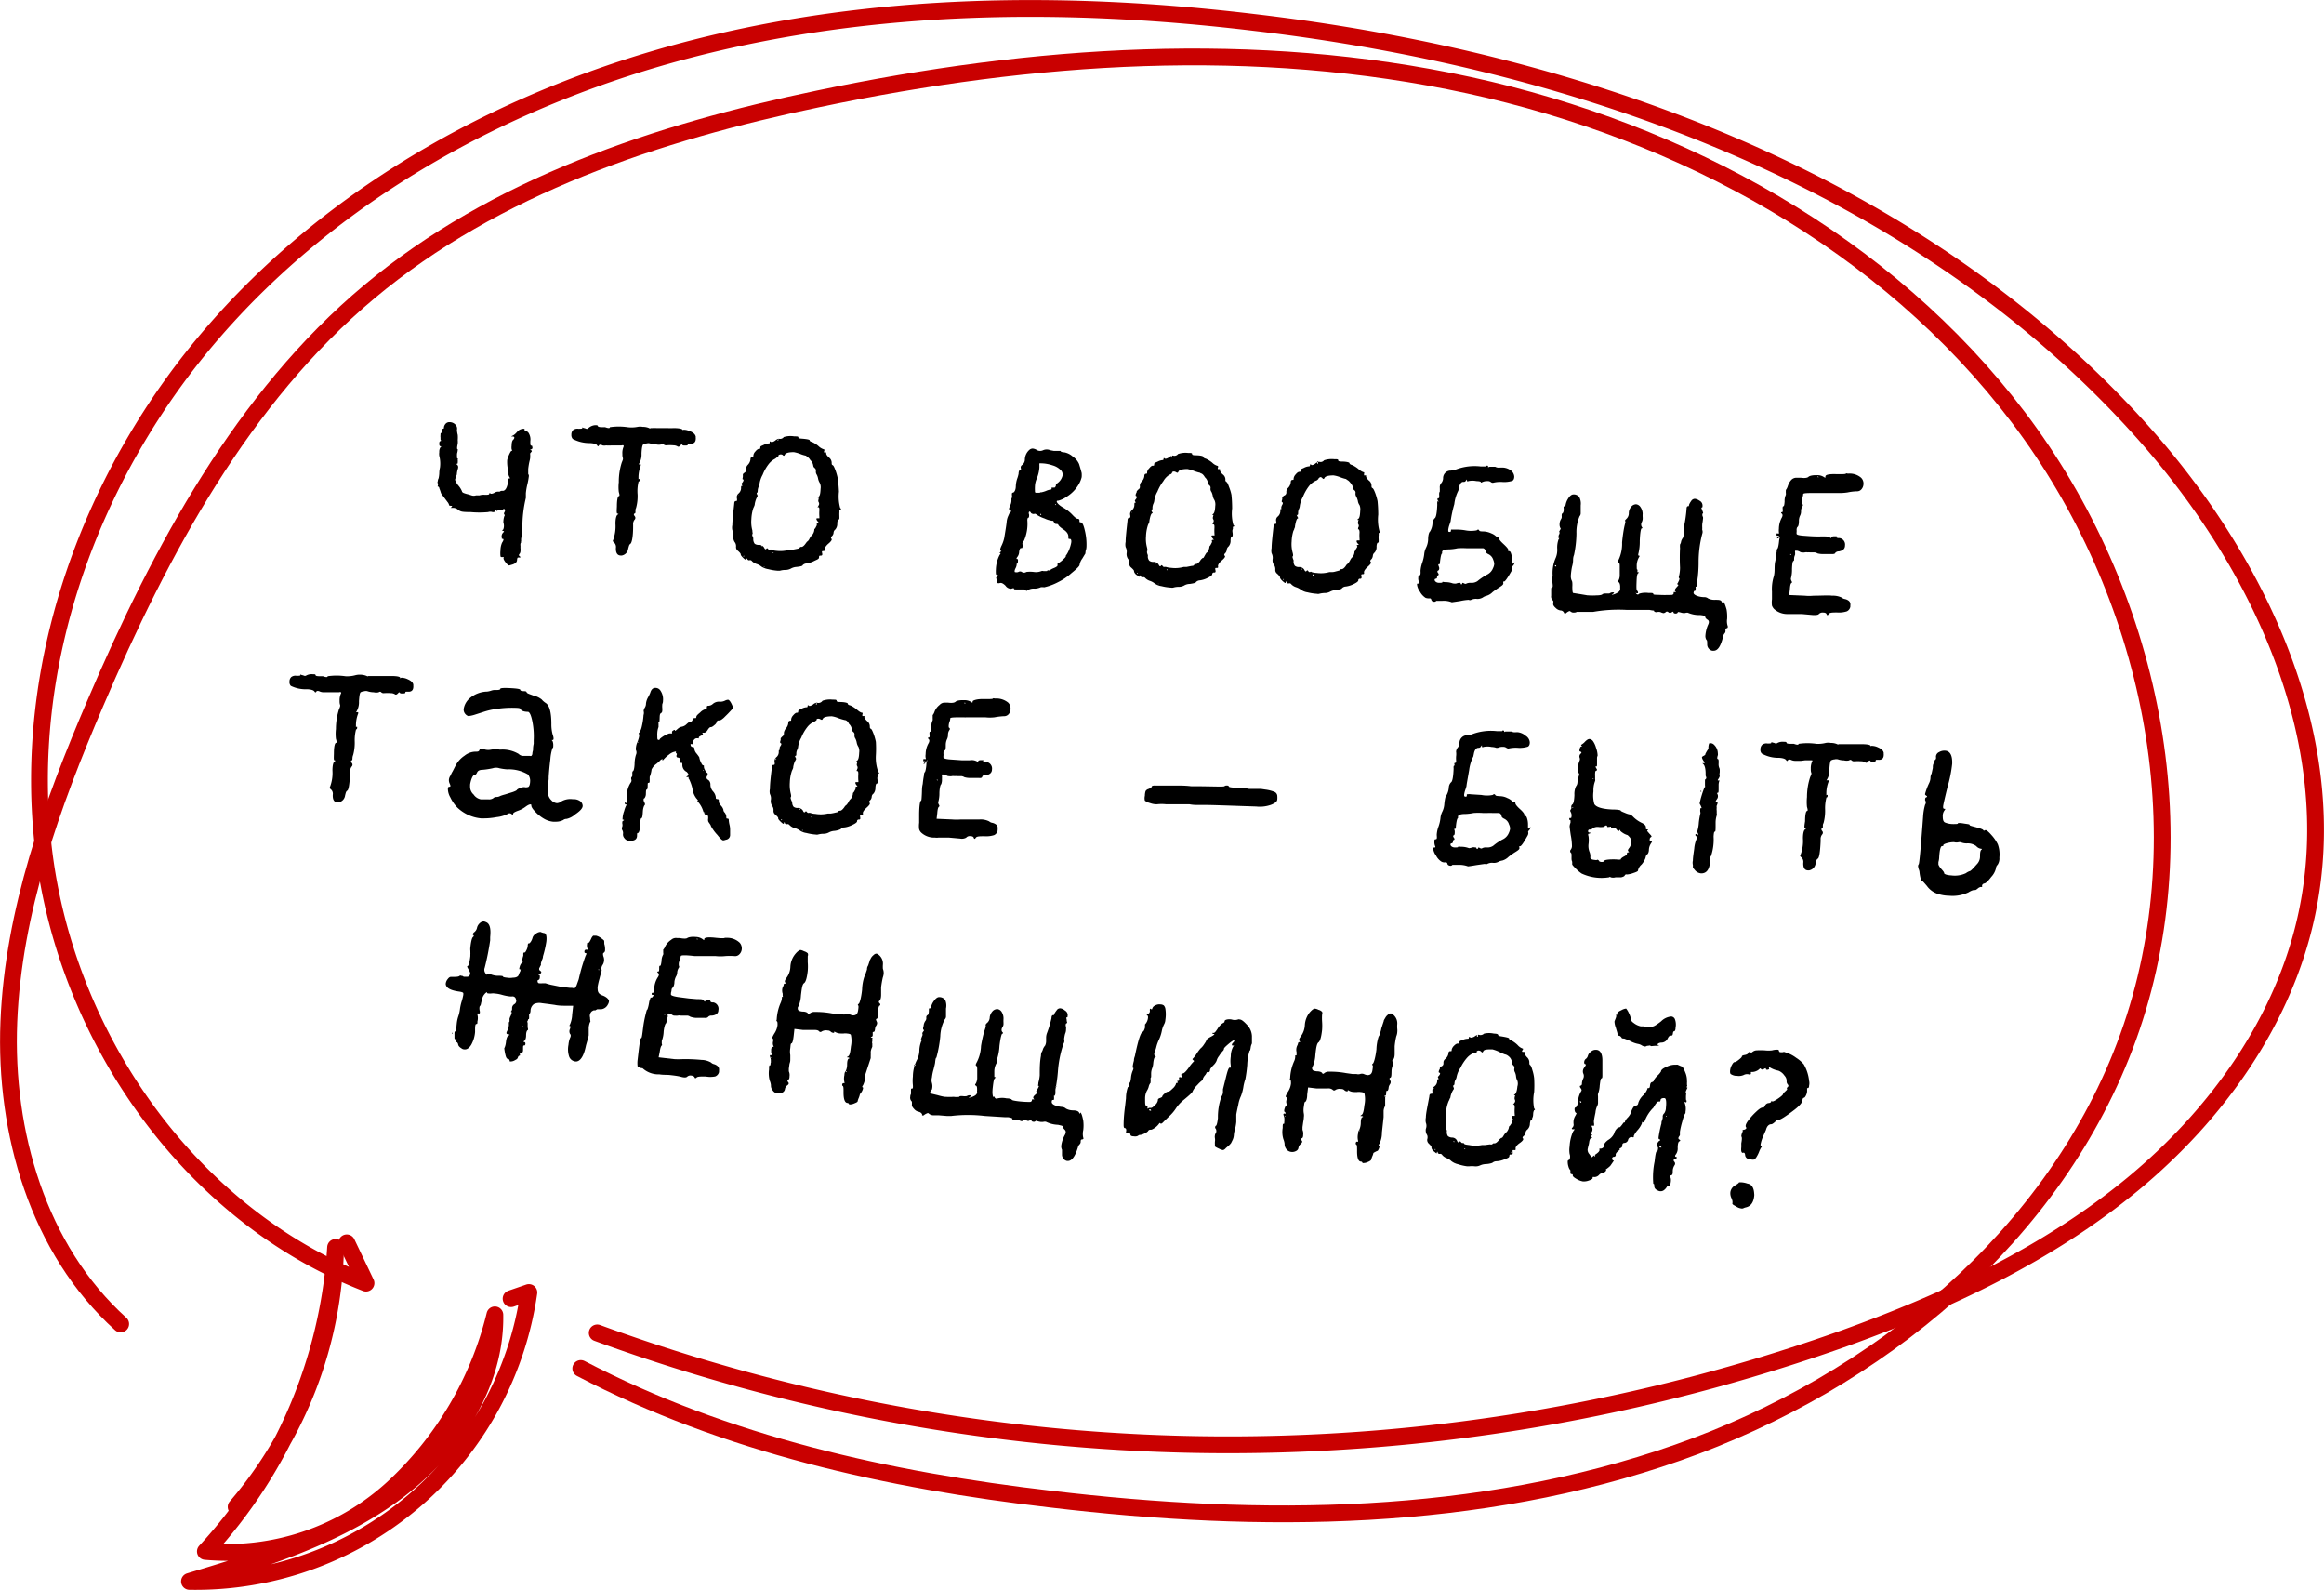 <?xml version="1.0" encoding="UTF-8"?> <svg xmlns="http://www.w3.org/2000/svg" viewBox="0 0 207.76 142.11"> <g id="Layer_2" data-name="Layer 2"> <g id="Layer_1-2" data-name="Layer 1"> <path d="M41.77,86.36c.11,0,.21-.3.28-.93a1,1,0,0,1,0-.14.74.74,0,0,0,0-.14l0,0,0-.15a1.45,1.45,0,0,1,0-.33c.06-.55.14-.85.24-.93s.07-.13,0-.18,0-.12.06-.21a.68.68,0,0,0,.3-.46.8.8,0,0,1,.25-.39.48.48,0,0,1,.39-.14.93.93,0,0,1,.19.07c.31.14.42.58.34,1.33l0,.28a23.71,23.71,0,0,1-.49,2.46.5.5,0,0,0,.06.47c.09.15.14.18.15.11s.12-.09.33,0a1.85,1.85,0,0,0,.56.13l.11,0q.41,0,.42.06c0,.05.13.09.36.11a1.61,1.61,0,0,0,.54,0c.3,0,.47-.11.51-.25a2,2,0,0,1,.15-.34c0-.1.06-.15,0-.15s0,0-.07,0h0s-.06-.07,0-.19A.8.8,0,0,1,46.7,86c.07-.08.07-.13,0-.14s-.06,0,0-.14a1.7,1.7,0,0,1,.08-.3l0-.17c0-.09.05-.13.11-.12s.1-.07.18-.23a1,1,0,0,0,.11-.41c0-.13.05-.19.11-.18s.1-.06.18-.17a1.31,1.31,0,0,0,.15-.37.68.68,0,0,1,.3-.33.73.73,0,0,1,.4-.15h0a1.31,1.31,0,0,0,.3.1c.2,0,.28.29.22.78a9.17,9.17,0,0,1-.3,1.3q0,.15-.09.33a3,3,0,0,0-.09.29.45.45,0,0,0,0,.16.63.63,0,0,0-.07.12l-.07.14a.19.19,0,0,0,.08.26c.13.09.12.19-.06.29s-.1.07-.07.08.09,0,.09.12,0,.27-.12.32-.09.09-.07.19a.14.14,0,0,0,.14.11,1.53,1.53,0,0,0,.27,0l.23,0,.06,0a4.48,4.48,0,0,0,.65.17l.74.15.79.09.19,0a.42.42,0,0,0,.28,0s.09-.13.14-.27l.11-.31a1.57,1.57,0,0,0,.09-.29,16.43,16.43,0,0,1,.59-2c.09-.15.1-.24,0-.24s-.11-.07-.1-.17.09-.15.22-.13.07,0,.09,0,0,0,0-.06a.31.31,0,0,1-.08-.19.7.7,0,0,1,0-.25c0-.08,0-.12.09-.11s.15-.11.27-.35a.78.78,0,0,1,.19-.29s.13,0,.26,0a1.19,1.19,0,0,1,.45.22c.19.13.28.22.28.26s0,0,0,0,0,0,0,0a.2.2,0,0,0,0,.11l0,.14a1.54,1.54,0,0,1,.07.56.28.28,0,0,1-.12.24c-.07,0-.09.16,0,.39a.84.84,0,0,1-.08.66.65.65,0,0,0-.13.4.25.25,0,0,1,0,.22c0,.06-.08.27-.17.65a6.19,6.19,0,0,0-.16.69,1.11,1.11,0,0,0,0,.24c0,.26.11.45.43.56s.6.35.58.53a.68.68,0,0,1-.1.28.76.76,0,0,1-.58.42c-.26,0-.38,0-.37,0s0,0-.14.08-.1,0-.09,0-.08,0-.24.1a.53.53,0,0,0-.17.56c0,.27.07.41,0,.41l0,0s-.08.14-.12.47l0,.56s0,.05,0,.13-.09.39-.24.91c-.15.75-.37,1.22-.67,1.39a.46.46,0,0,1-.29.06.67.67,0,0,1-.55-.44,2.06,2.06,0,0,1-.06-1.05,2.16,2.16,0,0,1,.13-.59c.09-.17.1-.3,0-.4a.49.49,0,0,1,0-.42c.06-.17.06-.26,0-.27s-.07,0,0-.13a2.44,2.44,0,0,0,.2-.89l.09-.79-.54,0c-.39,0-.76,0-1.12-.08l-.58-.08-.56-.07a1.14,1.14,0,0,0-.71.08.76.76,0,0,0-.3.54c0,.23-.07.34-.13.34s0,0,0,.1l0,.23c0,.08,0,.13-.06.14s0,.06-.07.14,0,.15,0,.22,0,.11,0,.11,0,.06,0,.2.08.27,0,.31-.14.21-.14.48-.09.45-.17.49-.07.08,0,.09.12.06.11.17-.05.15-.13.14-.08.09-.08.3,0,.33-.15.36-.15.09-.13.16a.11.11,0,0,1,0,.08s0,0,0,0-.13,0-.18.16-.11.17-.27.26a.74.74,0,0,1-.37.11c-.07,0-.11,0-.1-.08a.17.17,0,0,0-.16-.15c-.07,0-.13-.08-.18-.22a4.5,4.5,0,0,1-.14-.73s0,0,0,0,.11-.17.15-.54.13-.57.25-.61.09-.08-.06-.1-.18-.1-.1-.26a1.59,1.59,0,0,0,.17-.53s0-.1,0-.17,0-.13.06-.18l0-.08,0-.18.06-.17a.84.84,0,0,0,.11-.28.15.15,0,0,0,0-.16.08.08,0,0,1-.06,0s0,0,0,0,.13-.12.12-.28a.41.41,0,0,1,.2-.4.35.35,0,0,0,.14-.45.3.3,0,0,0-.35-.24l-.15,0a4.25,4.25,0,0,1-.76-.15,3.12,3.12,0,0,0-.59-.11,1.28,1.28,0,0,0-.4,0q-.34,0-.33-.06s0-.07,0-.07-.12.05-.22.18a.9.9,0,0,0-.2.37c-.08.3-.12.46-.12.47a.42.42,0,0,1-.12.26s-.05.15,0,.37,0,.27-.06.26l-.06,0-.08,0a.65.65,0,0,0,0,.1,1.23,1.23,0,0,1,0,.61c0,.16,0,.24-.09.23s-.12.16-.12.5l0,.22a2.79,2.79,0,0,1-.35,1.15c-.19.3-.39.43-.63.4a.4.4,0,0,1-.23-.09c-.18-.11-.28-.22-.3-.34s-.09-.22-.15-.22-.07-.07,0-.18a.18.18,0,0,0,0-.09.06.06,0,0,0-.06,0q-.12.06-.12-.12v-.29c0-.19,0-.28.08-.28s.07-.22.12-.67a2.94,2.94,0,0,1,.15-.7,3.28,3.28,0,0,0,.14-.63,4.23,4.23,0,0,1,.15-.67,5.09,5.09,0,0,0,.15-.6v-.13c0-.08-.15-.13-.47-.17-.7-.11-1.06-.32-1.1-.64l0,0a.15.15,0,0,1,0-.07.75.75,0,0,1,.18-.4c.1-.14.2-.2.31-.19.4,0,.65,0,.74-.09a.17.17,0,0,1,.18,0,.23.23,0,0,1,.19.08s.15,0,.32,0,.29-.21.26-.35S41.69,86.35,41.77,86.36Zm-1.31,6s0-.05,0-.05-.07,0-.07,0,0,.07.06.08S40.45,92.41,40.46,92.37Zm1.9-1.7s0-.07,0-.07a.07.07,0,0,0-.08.06s0,0,.06,0S42.36,90.7,42.36,90.67Zm4.39,1.12s0,0,0-.05-.07,0-.07,0,0,.07.06.08S46.74,91.84,46.75,91.79Zm6.81-5.11s0-.05-.06-.05,0,0,0,0,0,.07,0,.07S53.55,86.73,53.56,86.68Z"></path> <path d="M58.34,89.16s0,0-.06,0l0,0a.35.35,0,0,1,.1-.12c.12-.06.14-.1,0-.11s-.12-.05-.12-.12.06-.09.15-.08,0,0,.08,0a.13.13,0,0,0,0-.11,1.1,1.1,0,0,1,0-.31,2,2,0,0,1,.34-1c.09-.15.1-.27,0-.35s-.08-.14,0-.13.1-.07.1-.25,0-.27.07-.26.1-.14.14-.43a1.17,1.17,0,0,1,.15-.58.4.4,0,0,0,0-.16l0-.19c0-.06,0-.09,0-.09s.11-.09.19-.31A1.52,1.52,0,0,1,60,84a.63.63,0,0,1,.53-.16l.24,0c.36.07.59.06.67,0s.35-.14.75-.1a1.11,1.11,0,0,1,.64.21c.08.07.12.09.13.06a.08.08,0,0,1,0-.07c0-.16.37-.2,1.06-.12q.72.07.78,0s.09,0,.22,0a1.6,1.6,0,0,1,1.11.44.77.77,0,0,1,.18.6.74.74,0,0,1-.22.44.51.51,0,0,1-.43.15h0a6,6,0,0,0-.83,0,3.92,3.92,0,0,1-.84,0l-.13,0h-.25l-.53,0-.53,0h-.44c-.82-.1-1.24-.09-1.25,0v0s0,0,0,0a1.67,1.67,0,0,1-.08.3,1.59,1.59,0,0,0-.1.34c0,.1,0,.17,0,.19s.08.12,0,.22a.86.86,0,0,0-.14.43.74.74,0,0,1-.12.37,1.42,1.42,0,0,0-.13.46.94.94,0,0,1-.14.52c-.07,0-.11.11-.12.25a1.42,1.42,0,0,1-.05.22.68.68,0,0,1,0,.13c0,.09.2.16.62.23l1,.13.72.06c.34,0,.54,0,.61.14s.13.06.13,0,.12-.1.32-.08l.17.07,0,0c-.11,0-.08.1.09.16l.13,0a.58.58,0,0,1,.45.7c0,.29-.23.45-.59.48a.38.38,0,0,0-.32.11c-.06.08-.17.11-.35.09l-.4,0-.39,0a1.91,1.91,0,0,1-.46-.1.62.62,0,0,0-.24-.1c-.08,0-.12,0-.13,0s-.1,0-.3,0l-.18,0a.69.69,0,0,0-.27,0,.74.74,0,0,1-.24,0l-.05,0h-.06a.46.46,0,0,1-.18-.09l-.2-.09a.34.34,0,0,0-.17,0,.33.33,0,0,0,0,.16.27.27,0,0,1,0,.11.15.15,0,0,1,0,.06s0,0,0,0-.05,0-.06.17-.08.38-.11.39-.14.23-.19.71a2.66,2.66,0,0,1-.17.85s0,.11,0,.2.06.17,0,.2-.14.25-.18.56l-.1.5,1.38.16a6.75,6.75,0,0,0,.8,0,15.75,15.75,0,0,1,1.65.07,1.77,1.77,0,0,1,.85.23.57.57,0,0,0,.27.15.8.8,0,0,1,.34.19.41.41,0,0,1,.11.35.39.39,0,0,1,0,.06.29.29,0,0,0,0,.09.55.55,0,0,1-.35.41,2.35,2.35,0,0,1-.86,0c-.43,0-.69,0-.79.09s-.14.09-.18,0-.13-.15-.29-.17a.44.44,0,0,0-.39.11c-.08.07-.26.08-.54,0s-.74-.13-1-.16-.58,0-.93-.06a2.11,2.11,0,0,1-1.51-.55A.69.69,0,0,1,57,95.3a2.36,2.36,0,0,1,0-.57l.08-.68c.1-.85.17-1.27.23-1.26s.09-.2.14-.59.07-.59.13-.91.12-.56.17-.76.08-.29.1-.28.12-.24.19-.72a2.66,2.66,0,0,1,.13-.38s0,0,0,0S58.34,89.19,58.34,89.16Zm-.08,0s0,0,0,0Zm1.2,1.56s0-.07-.06-.07,0,0,0,.06,0,0,0,0S59.45,90.72,59.46,90.69Zm2.9-6.76s0-.05,0-.05a.05.05,0,0,0-.07,0,.07.07,0,0,0,.06.07S62.36,84,62.36,83.93Z"></path> <path d="M76.87,97.81a1.71,1.71,0,0,1-.1.32,1.59,1.59,0,0,0-.1.3c0,.06-.12.12-.3.19a.94.94,0,0,1-.4.09s-.07,0-.06,0a.16.16,0,0,0-.14-.13c-.25,0-.37-.36-.36-1,0-.3,0-.48-.07-.52s-.07-.13,0-.24a.19.19,0,0,1,.15,0s0,0,0,0a.25.25,0,0,0,0-.09,1.37,1.37,0,0,1,0-.65c0-.19.06-.3.11-.34a1.37,1.37,0,0,0,.13-.59q0-.46.15-.54c.1,0,.07-.08-.07-.1s-.15,0,0-.09.2-.35.26-.9a2.44,2.44,0,0,0,0-1q0-.12-.36-.15a1,1,0,0,0-.29,0l-.26,0a1,1,0,0,1-.47-.12l-.11-.06,0,0c0,.09,0,.13-.08.12a.4.4,0,0,1-.22-.09.38.38,0,0,0-.29-.12.79.79,0,0,0-.5.07c-.1.08-.19.09-.27,0s-.21-.12-.45-.12c-.48,0-.82,0-1,0l-.75-.09-.07.64c-.05.41-.11.63-.19.65s-.08.13-.11.43a1.8,1.8,0,0,0,0,.62s0,.13,0,.33,0,.24-.07.45l-.06.43v.24a.8.8,0,0,1,.06.45q0,.27-.12.3c-.08,0-.09.12,0,.22s.05.19-.07.28a.5.5,0,0,0-.22.35.41.41,0,0,1-.21.29.74.74,0,0,1-.48.08.57.57,0,0,1-.39-.25.66.66,0,0,1-.17-.48,1.32,1.32,0,0,0-.11-.41,2.53,2.53,0,0,1-.06-1c0-.25,0-.38.09-.37s0-.08.07-.24l0-.24s0-.09-.06-.25,0-.15,0-.17a.12.12,0,0,1,.1,0s0,0,.06,0a.16.16,0,0,0-.07-.17s0-.14,0-.32.12-.26.18-.26.06,0,0-.13a.6.6,0,0,1,0-.37c0-.16,0-.25-.06-.25s0-.16.16-.43a1.69,1.69,0,0,0,.29-.77c0-.19,0-.3-.07-.34s0-.07,0-.2a4.24,4.24,0,0,1,.37-1.49,1.29,1.29,0,0,0,.09-.39c0-.05,0-.08,0-.09s0,0,.07,0,0,0,0-.13l0-.16a.87.87,0,0,1,0-.57.66.66,0,0,0,.1-.26s0-.08.12-.07.07,0,0-.11,0-.23.14-.43a1.78,1.78,0,0,0,.33-1,1.94,1.94,0,0,1,.44-1.11c.2-.24.37-.36.48-.35a1,1,0,0,1,.3.11.8.8,0,0,1,.33.18.33.33,0,0,1,0,.26V86a4.78,4.78,0,0,1,0,.77c-.07.63-.18,1-.33,1.1s-.2.43-.28,1.12a2.73,2.73,0,0,1-.22.95s-.07.06-.06.17a.23.23,0,0,0,.08.21.85.85,0,0,0,.35.09c.28,0,.43.09.47.16s.09.09.18,0a.63.63,0,0,1,.42-.13c.32,0,.83,0,1.54.13l.57.08.35,0a.61.61,0,0,0,.33,0,.52.52,0,0,1,.33,0,1,1,0,0,0,.32.1c.25,0,.4-.11.45-.43s.05-.43,0-.47,0-.09.07-.15.21-.49.29-1.26a4.07,4.07,0,0,1,.2-1.15s.08-.06.09-.19l.07-.22a2.15,2.15,0,0,0,.08-.25c0-.07,0-.19.1-.34l.12-.36c0-.09.08-.19.13-.3a.87.87,0,0,1,.21-.25c.15-.15.28-.18.39-.11a1,1,0,0,1,.47.94,2.53,2.53,0,0,0,0,.38A1,1,0,0,1,79,87s0,.14-.08.37a8.67,8.67,0,0,0-.15.87l0,.35,0,.33c0,.31-.08.48-.14.52s-.11.12,0,.22.06.21,0,.22-.13.26-.14.58,0,.55-.11.59-.07.11,0,.26,0,.24,0,.27-.13.15-.15.36-.07.3-.15.29-.06.06-.06.19,0,.22-.09.24-.12.07,0,.08.05,0,.05.11a2.15,2.15,0,0,1,0,.23.22.22,0,0,0,0,.18c0,.16,0,.25,0,.29s-.1.17-.14.45a3.11,3.11,0,0,1,0,.34c0,.14,0,.21,0,.23L77.37,96a2.2,2.2,0,0,1-.22,1c-.09.1-.09.16,0,.2a.16.16,0,0,1,0,.09,1,1,0,0,1-.15.34A2.2,2.2,0,0,0,76.87,97.81ZM69,94.49s0,0-.06,0,0,0,0,0,0,.07,0,.07S69,94.53,69,94.49Zm6.68,1.3s0-.05,0-.05-.07,0-.07,0,0,.07.06.08S75.68,95.83,75.68,95.79Z"></path> <path d="M83.19,97.73l.62.15a5.53,5.53,0,0,0,.64.15h.06a5.46,5.46,0,0,0,.75,0,1.64,1.64,0,0,0,.5,0c0-.06.14-.08.32-.06s.3,0,.32,0,.15-.09.29-.08.17.06.06.12-.17.09-.13.1A1.23,1.23,0,0,0,87,98c.22-.09.33-.21.35-.34v-.09a.2.2,0,0,1,0-.11c0-.24,0-.38-.11-.43s-.07-.11,0-.2a1.12,1.12,0,0,0,.12-.43q0-.18,0-.48c0-.2,0-.32,0-.36s0-.26-.08-.3-.05-.13,0-.24a3.41,3.41,0,0,0,.42-1.53,12.22,12.22,0,0,1,.29-1.32q.18-.48.12-.54s0-.11.14-.21a.68.68,0,0,0,.23-.51,1,1,0,0,1,.25-.53.57.57,0,0,1,.46-.19.54.54,0,0,1,.38.29,1.09,1.09,0,0,1,.14.6,2.58,2.58,0,0,0,0,.32c0,.08,0,.13,0,.14s0,.13-.1.28-.09.33,0,.42.07.14,0,.14-.17.36-.26,1.1a4.61,4.61,0,0,1-.22,1.2c0,.07,0,.11,0,.12s.08.06,0,.15a1.5,1.5,0,0,0-.24.8c0,.19,0,.28,0,.29s0,0,0,.11,0,.11.06.12.11,0,0,.09-.14.32-.2.84,0,.67,0,.72.11.19,0,.22l-.11,0L88.88,98l.05.1a.19.19,0,0,0,.26.07,1.84,1.84,0,0,1,.8,0c.31,0,.46.08.46.12s.19.09.6.14a8.8,8.8,0,0,0,1,.06c.12,0,.19-.06.2-.15s.06-.12.14-.07l.07,0-.06-.09c-.08-.1,0-.21.15-.34s.22-.19.14-.23-.06-.09,0-.17a2,2,0,0,0,.14-.25c.05-.09.06-.14,0-.14s0-.1,0-.29a3.27,3.27,0,0,0,.12-.65c0-.59,0-1.18.11-1.75a.83.83,0,0,1,.06-.32.86.86,0,0,0,.12-.28,1.12,1.12,0,0,1,.19-.31.94.94,0,0,0,.09-.39l0-.31a1.21,1.21,0,0,1,.09-.45A10.11,10.11,0,0,0,94,91c0-.19.07-.28.14-.27s.09,0,.1-.1a2.3,2.3,0,0,1,.22-.33.36.36,0,0,1,.35-.18.79.79,0,0,1,.4.2.46.46,0,0,1,.23.49c0,.07,0,.12-.08.12s0,.12,0,.26.09.24,0,.26-.12.16-.06.33a.63.63,0,0,1,0,.2c0,.09,0,.23-.08.41a3.31,3.31,0,0,0-.08.39.41.41,0,0,0,0,.16.43.43,0,0,1-.06.33,9.82,9.82,0,0,0-.51,2.54,14,14,0,0,1-.22,1.58l0,.28c0,.18-.06.27-.12.28s0,0,0,.11a1.41,1.41,0,0,0,0,.18s0,.07-.08.07-.12,0-.13.18.27.37.88.44a.59.59,0,0,1,.39.15,1.33,1.33,0,0,0,.6.16c.33,0,.52.07.58.2s.09.13.1,0l0,0q.13,0,.27.72a3.44,3.44,0,0,1,0,.85,1.49,1.49,0,0,0,0,.67c.05.09,0,.15-.11.16s-.11.07-.12.18a.33.33,0,0,1-.08.24.59.59,0,0,0-.17.3c-.26.84-.57,1.24-.94,1.2l-.05,0,0,0a.58.58,0,0,1-.43-.58c0-.23,0-.37,0-.42a.68.68,0,0,1-.06-.41,2.72,2.72,0,0,1,.33-.94c.09-.18.08-.32,0-.41s-.2-.2-.19-.29-.14-.11-.43-.18a2.63,2.63,0,0,1-1.1-.28c-.07,0-.12,0-.14,0s-.17.06-.44,0-.32-.1-.33-.06a.19.19,0,0,1-.16.07c-.14,0-.21-.06-.21-.13s0-.07-.15,0a.24.24,0,0,1-.3,0,.16.16,0,0,0-.25,0,.26.26,0,0,1-.21.07.67.67,0,0,1-.16-.06l-.18-.07-.14,0a.38.38,0,0,1-.26,0,.12.12,0,0,1-.08-.13s-.13-.06-.39-.09l-.29,0-1.76-.11a12.78,12.78,0,0,0-3,0l-.4,0-.73-.06c-.23,0-.35,0-.35,0s-.05,0-.13,0a.61.61,0,0,1-.25-.06.47.47,0,0,1-.16-.11c-.06-.06-.16,0-.32.08l-.14.1a.11.11,0,0,1-.08,0,.07.07,0,0,1-.05,0,.51.51,0,0,0,0-.11.43.43,0,0,0-.29-.21.73.73,0,0,1-.42-.25c-.14-.15-.21-.27-.2-.37s0-.26,0-.29a.47.47,0,0,1-.14-.47s0-.08,0-.08,0,0,.06-.15l0-.28c0-.13,0-.2.09-.19s.09-.1.08-.3a3.53,3.53,0,0,1,0-.78,3.28,3.28,0,0,1,.4-1.55,2,2,0,0,0,.18-.83,2.48,2.48,0,0,1,.18-.8c.07-.08.09-.13,0-.13s0-.05,0-.13l.1-.25c0-.07,0-.12,0-.14s-.06,0,0-.08a1.3,1.3,0,0,1,.1-.15.08.08,0,0,0,0-.12c-.06,0-.07-.15,0-.34a.83.83,0,0,1,.16-.45.38.38,0,0,0,.08-.27.25.25,0,0,1,.09-.24c.09,0,.14-.19.14-.41s0-.2.06-.19.12-.09.13-.12a1.48,1.48,0,0,1,.26-.55c.17-.24.34-.36.5-.34a.63.63,0,0,1,.51.26,1.27,1.27,0,0,1,.07.76c0,.44,0,.68,0,.71s0,.14-.11.26a3.43,3.43,0,0,0-.4,1.51,11.11,11.11,0,0,1-.35,1.91h0c-.05,0-.08.12-.11.39,0,.1-.06.32-.14.65a4.13,4.13,0,0,0-.15.74.86.86,0,0,0,0,.47,1.09,1.09,0,0,1,0,.6C83.12,97.56,83.14,97.73,83.19,97.73Zm-1.35-2.51s0-.07-.06-.07,0,0-.06.06,0,.05,0,.05S81.83,95.25,81.84,95.22ZM86.52,98s0-.07,0-.07,0,0,0,.06,0,.05,0,.05S86.52,98,86.52,98Zm7.91-.92s0,0,0,0-.07,0-.07,0,0,.05.06.05S94.42,97.11,94.43,97.08Z"></path> <path d="M103,90.19a.41.41,0,0,1,.26-.32.72.72,0,0,1,.47-.1.54.54,0,0,1,.31.09.59.59,0,0,1,.14.29,3.18,3.18,0,0,1,0,1,.91.91,0,0,1-.11.39,2.24,2.24,0,0,0-.21.62,3.5,3.5,0,0,1-.25.76,3.28,3.28,0,0,0-.24.67,2,2,0,0,1-.09.29.81.81,0,0,0-.09.29.25.25,0,0,0,.08.23q.12.1,0,.09c-.07,0-.13.16-.17.51a1.61,1.61,0,0,1-.1.48,1.3,1.3,0,0,0-.09.45c0,.09,0,.17,0,.24s0,.13-.05.17,0,0,0,0,0,0,0,0l0,.14a.47.47,0,0,1,0,.17q0,.11,0,.12a.83.83,0,0,0-.17.36,1.26,1.26,0,0,1-.16.36,1.46,1.46,0,0,0-.16.69c0,.41,0,.62.08.63a.15.15,0,0,1,.13.2l0,.09s0,0,0,0,.13-.1.26-.08.24-.07.4-.24a.73.73,0,0,0,.27-.42v0l0,0c0-.09,0-.16.18-.22s.21-.11.22-.16.08-.14.23-.26a.49.49,0,0,1,.33-.16q.09,0,.36-.27a1,1,0,0,0,.29-.39.12.12,0,0,1,.15-.12s.06,0,0-.09,0-.1.06-.09a.08.08,0,0,0,.08-.06.59.59,0,0,0,0-.13.13.13,0,0,1,0-.12.17.17,0,0,1,.16,0c.09,0,.13,0,.13,0a.51.51,0,0,0-.07-.14c-.07-.13,0-.2.11-.21s.28-.17.52-.5a3.46,3.46,0,0,1,.42-.53q.12-.08,0-.15c-.08-.06-.1-.1-.05-.14a2.36,2.36,0,0,0,.35-.45,4.07,4.07,0,0,1,.33-.45,1.52,1.52,0,0,0,.33-.38c.14-.2.21-.32.2-.36s.14-.18.39-.31.36-.22.32-.26l-.09,0c-.12-.07-.13-.1,0-.09s.21-.11.38-.36a1.62,1.62,0,0,1,.45-.5q.21-.09.18-.18l0,0v0c0-.07.08-.13.21-.16a1.06,1.06,0,0,1,.44,0,.89.89,0,0,0,.54,0,.22.22,0,0,1,.18,0c.16,0,.39.2.69.53a1.52,1.52,0,0,1,.39.95c0,.41,0,.62,0,.65s-.08.14-.11.36-.06.31-.1.3a4.71,4.71,0,0,0-.21,1.27,12.28,12.28,0,0,1-.17,1.27s-.08.2-.16.6a4.18,4.18,0,0,1-.23.91,3,3,0,0,0-.24.78c-.1.44-.16.74-.18.88l0,.09c0,.07,0,.16,0,.26s0,.2,0,.31a4.15,4.15,0,0,1-.11.63,2.39,2.39,0,0,0-.11.58,1.16,1.16,0,0,1-.12.42c-.06.12-.1.21-.13.26a1.58,1.58,0,0,1-.24.25l-.22.19a.52.52,0,0,1-.24.18.89.89,0,0,1-.34-.11c-.27-.12-.4-.2-.4-.24l0-.16a1.91,1.91,0,0,1,0-.24,1,1,0,0,0,0-.32.62.62,0,0,1,0-.24.37.37,0,0,1,.08-.2.42.42,0,0,0,0-.39.18.18,0,0,1,0-.27c.07,0,.14-.26.19-.69A5.34,5.34,0,0,1,109.2,98a.76.76,0,0,0,.13-.36l0-.29.25-1c.15-.63.26-.94.35-.93h0c.06,0,.09,0,.1,0s0,0,0-.12-.07-.37,0-.89a1.82,1.82,0,0,1,.21-.86l.08-.1s0,0-.07,0-.14,0-.12-.1a.34.34,0,0,1,.13-.18c.08-.09.1-.15.07-.2l0,0c-.06,0-.23.1-.5.33s-.41.37-.41.43a.29.29,0,0,1-.07.17,3,3,0,0,0-.37.48,1.13,1.13,0,0,0-.22.43,1.26,1.26,0,0,1-.29.4,2.18,2.18,0,0,0-.29.36c0,.19-.07.28-.2.26l-.1,0,0,0s0,0,0,0a.73.73,0,0,1-.18.3,1.12,1.12,0,0,0-.17.29c0,.07,0,.1,0,.1s-.22.14-.49.45a2,2,0,0,0-.42.56c0,.09-.27.34-.78.76a3.41,3.41,0,0,0-.76.84,3.7,3.7,0,0,1-.58.66l-.46.45c-.15.17-.25.23-.31.16s-.08,0-.09,0-.1.17-.32.34-.37.24-.46.23a.22.22,0,0,0-.23.13,1.06,1.06,0,0,1-.36.23,1,1,0,0,1-.39.11s-.08,0-.14.07a.55.55,0,0,1-.37.05c-.22,0-.32-.07-.31-.15s-.06-.12-.21-.13-.19-.05-.19-.11c.06-.22,0-.34-.11-.35h0c-.07,0-.1-.1-.1-.27s0-.73.13-1.69l.08-.7a3,3,0,0,1,.17-1s.05,0,.07-.07,0-.1,0-.17a.23.23,0,0,1,.07-.14c.07,0,.11-.21.14-.47a2,2,0,0,1,.16-.63c.07-.17.08-.25,0-.26s0,0,0-.16a3.31,3.31,0,0,1,.1-.46c0-.23.08-.37.09-.43.3-1.46.54-2.18.73-2.16,0,0,0,0,.08-.12a1.52,1.52,0,0,0,.09-.25c0-.08,0-.13,0-.15s0,0,0-.13a1,1,0,0,0,.27-.61c0-.12,0-.18-.07-.19s-.06-.06.08-.14a.29.29,0,0,0,.15-.32q0-.17.06-.15A.12.12,0,0,0,103,90.19Zm-.7,8.86s0,0,0,0-.07,0-.07,0,0,0,.06,0S102.31,99.08,102.32,99.05Zm.6.2s0-.09-.08-.1-.1,0-.08.08A.14.14,0,0,0,102.92,99.25Z"></path> <path d="M122.78,103.05a1.32,1.32,0,0,1-.11.32c-.06.16-.09.26-.1.3s-.12.12-.3.19a.91.91,0,0,1-.4.09s-.06,0-.06,0a.15.15,0,0,0-.14-.13c-.25,0-.36-.36-.35-1,0-.31,0-.48-.07-.52s-.07-.14,0-.25a.22.22,0,0,1,.16,0s0,0,0,0a.42.42,0,0,0,0-.09,1.37,1.37,0,0,1,0-.65.54.54,0,0,1,.11-.34,1.56,1.56,0,0,0,.13-.59q0-.47.15-.54c.09,0,.07-.08-.08-.09s-.14,0,0-.1.19-.34.26-.9a2.44,2.44,0,0,0,0-1q0-.12-.36-.15a1,1,0,0,0-.29,0l-.26,0a1,1,0,0,1-.48-.12l-.1-.06v0c0,.09,0,.13-.08.12a.34.34,0,0,1-.21-.09.38.38,0,0,0-.3-.12.75.75,0,0,0-.49.07c-.1.08-.19.09-.27,0a.62.62,0,0,0-.46-.12c-.47,0-.82,0-1,0l-.74-.09-.08.64c0,.41-.11.63-.18.65s-.08.14-.12.43a1.7,1.7,0,0,0,0,.62,1,1,0,0,1,0,.33q0,.14-.06.45l-.06.43s0,.11,0,.24a.83.83,0,0,1,.06.45q0,.27-.12.3c-.08.05-.08.12,0,.22s0,.19-.08.28a.57.57,0,0,0-.22.35.36.36,0,0,1-.21.29.7.7,0,0,1-.47.08.63.63,0,0,1-.4-.24.74.74,0,0,1-.16-.49,1.68,1.68,0,0,0-.11-.41,2.19,2.19,0,0,1-.06-1c0-.25,0-.38.08-.37s.05-.07.07-.24v-.24s0-.09-.06-.25,0-.15,0-.17a.1.1,0,0,1,.1,0s0,0,.06,0a.17.17,0,0,0-.07-.17c-.06,0-.06-.14,0-.32s.12-.26.17-.25.07,0,0-.14a.53.53,0,0,1,0-.37c0-.16,0-.25-.06-.25s0-.15.16-.43a1.65,1.65,0,0,0,.29-.77c0-.19,0-.3-.07-.34s0-.07,0-.2a4.08,4.08,0,0,1,.37-1.49,1,1,0,0,0,.08-.39s0-.08,0-.09,0,0,.06,0,.06,0,.06-.13l0-.16a.86.86,0,0,1,.05-.57.81.81,0,0,0,.09-.26s.05-.08.12-.07.08,0,0-.11,0-.23.14-.43a1.86,1.86,0,0,0,.34-1,2,2,0,0,1,.43-1.11c.21-.24.37-.36.49-.34a.86.86,0,0,1,.3.1.68.68,0,0,1,.32.18.33.33,0,0,1,0,.26,5,5,0,0,0,0,.6,5.1,5.1,0,0,1,0,.77c-.07.63-.18,1-.32,1.1s-.21.43-.28,1.12a3.06,3.06,0,0,1-.22,1s-.07.06-.07.17a.24.24,0,0,0,.09.22,1,1,0,0,0,.34.08c.28,0,.44.09.47.16s.1.09.19,0a.62.62,0,0,1,.41-.13c.33,0,.84,0,1.54.13l.57.08.35,0a.61.61,0,0,0,.33,0,.5.5,0,0,1,.33,0,1.13,1.13,0,0,0,.32.1c.25,0,.4-.11.45-.43s.06-.43,0-.47,0-.09.06-.15.21-.49.3-1.25a4.1,4.1,0,0,1,.2-1.16s.07-.06.09-.19a.67.67,0,0,1,.07-.21,1.75,1.75,0,0,0,.07-.26c0-.07.06-.18.1-.34l.12-.36c0-.09.08-.19.14-.3a.85.85,0,0,1,.2-.25c.16-.15.29-.18.4-.11a1,1,0,0,1,.47.94,2.53,2.53,0,0,0,0,.38,1.42,1.42,0,0,1,0,.34s0,.14-.09.37a6.6,6.6,0,0,0-.14.87l0,.35,0,.33c0,.31-.08.48-.15.52s-.1.12,0,.22,0,.21,0,.22-.12.26-.13.58,0,.55-.11.59-.08.11,0,.26,0,.24,0,.27-.13.15-.15.36-.08.3-.15.29-.06.06-.07.2,0,.21-.09.23-.12.07,0,.08,0,0,0,.11a1.93,1.93,0,0,1,0,.23c0,.09,0,.15,0,.18s0,.25,0,.29-.11.17-.14.45c0,.09,0,.2,0,.34s0,.21,0,.23l-.15,1.38a2.2,2.2,0,0,1-.22,1c-.09.1-.1.16,0,.2a.12.12,0,0,1,0,.09,1,1,0,0,1-.15.34A2.2,2.2,0,0,0,122.78,103.05Zm-7.87-3.32s0,0-.06,0,0,0,0,0,0,.07,0,.07S114.9,99.78,114.91,99.73Zm6.68,1.3s0,0,0,0-.07,0-.07,0,0,.06,0,.07S121.58,101.07,121.59,101Z"></path> <path d="M132.67,92.38a2,2,0,0,1,.89,0c.25,0,.37.06.36.1s.08.12.25.14c.5.08.74.14.74.2s.06.13.22.18a2.44,2.44,0,0,1,.54.4,1.1,1.1,0,0,0,.43.31c.07,0,.08.06,0,.16s0,.13,0,.14.18,0,.18,0a.08.08,0,0,1,0,.07c0,.1.07.23.22.4a.63.63,0,0,1,.22.47c0,.12,0,.19.06.23s.13.17.21.46a3.55,3.55,0,0,1,.16.74,10.74,10.74,0,0,1,0,1.22,3.67,3.67,0,0,0,0,1.47q.14.12,0,.15s-.06.09-.08.24,0,.28-.07.42,0,.21-.08.2-.12.11-.15.34a.73.73,0,0,1-.22.53.44.44,0,0,0-.17.27.56.56,0,0,1-.13.28c-.14.1-.17.19-.1.25s0,.21-.29.41-.39.39-.37.5,0,.15-.15.13-.12.06-.11.2,0,.21-.13.2-.16,0-.17.14-.16.18-.44.29a2,2,0,0,1-.71.17.56.56,0,0,0-.37.14s-.22.09-.55.11a1.39,1.39,0,0,0-.52.11.94.94,0,0,1-.52.09,2.11,2.11,0,0,0-.47,0h-.2a4.4,4.4,0,0,1-.82-.19,1.48,1.48,0,0,1-.59-.28,1.3,1.3,0,0,0-.41-.26.94.94,0,0,1-.4-.28.2.2,0,0,0-.21-.1.17.17,0,0,1-.19-.1c0-.11-.07-.12-.08,0s-.1,0-.26-.12-.23-.28-.22-.36-.07-.17-.23-.33a.44.44,0,0,1-.15-.39.57.57,0,0,0,0-.37.76.76,0,0,1-.12-.57.74.74,0,0,0,0-.54,1.1,1.1,0,0,1,0-.47c0-.38.15-1,.31-1.9,0-.16.07-.23.18-.22s.1-.07.09-.24a.46.46,0,0,1,.18-.42.62.62,0,0,0,.25-.44q0-.21.09-.21c.05,0,.06,0,0-.11s0-.11.1-.24.09-.21,0-.23-.05-.14,0-.26a.31.31,0,0,0,.05-.1s0-.06,0-.07a0,0,0,0,0,0,0s0-.05.15-.14a.27.27,0,0,0,.17-.29c0-.11,0-.23.18-.38a.79.79,0,0,0,.27-.48c0-.15.08-.21.18-.2s.1,0,.11-.15a.73.73,0,0,1,.21-.34c.14-.14.25-.2.34-.19s.11,0,.12-.12.12-.13.33-.21a1.11,1.11,0,0,1,.46-.1h0s.07,0,.07-.1.06-.07.16,0h.05a.66.66,0,0,0,.34-.13.7.7,0,0,1,.33-.13h0A.45.45,0,0,0,132.67,92.38Zm-4.48,4.93s0-.07,0-.07,0,0-.05.06,0,0,0,0S128.19,97.34,128.19,97.31Zm.13,5.46a.06.06,0,0,0,0-.07.07.07,0,0,0-.08.06s0,0,.06,0S128.32,102.8,128.32,102.77Zm6.22-8.53A4.42,4.42,0,0,1,134,94a3.32,3.32,0,0,0-.58-.21c-.47,0-.74,0-.82.17s-.11.1-.22,0a.36.36,0,0,0-.26-.06c-.11.06-.14.09-.08.1s0,0-.12.1l-.14,0a1.65,1.65,0,0,0-.63.44,3.91,3.91,0,0,0-.59.9,2.15,2.15,0,0,0-.34.79.8.8,0,0,1-.09.26.66.66,0,0,0-.1.3c0,.16-.06.24-.12.23s0,0,0,.08l.06.15s0,.07,0,.08-.19.22-.3.68l0,.06a1.47,1.47,0,0,1-.09.17c0,.07-.06.13-.08.19a3,3,0,0,0-.22.91,2.8,2.8,0,0,0,0,1c0,.19,0,.3,0,.33s0,0,0,.12,0,.14.06.22a.5.5,0,0,1,0,.16.63.63,0,0,0,.1.37.62.62,0,0,0,.36.13.49.49,0,0,1,.45.27c.06.16.12.2.19.13s.09-.09.16,0,.12.1.16.09.11,0,.13.06.18.09.45.12a2.87,2.87,0,0,0,1.14,0l.26,0,.45-.06a.53.53,0,0,0,.21,0,.17.17,0,0,1,.19-.09c.11,0,.23-.08.39-.27a.57.57,0,0,1,.13-.14l.11-.09s0,0,.05,0,0,0,.08-.08l.08-.13a1.47,1.47,0,0,1,.18-.24s.11-.07.18-.21a.76.76,0,0,0,.11-.34l.1-.1.15-.23c0-.08,0-.13,0-.15s0-.09.1-.07.1,0,0-.11-.15-.26-.06-.3l.11,0c.06,0,.09,0,.11,0s0-.08,0-.16a3.42,3.42,0,0,1,0-.54c0-.19,0-.29-.1-.3s0,0,.06-.15a.24.24,0,0,0,.05-.3c-.05-.13,0-.22,0-.27s.08-.1,0-.11-.11,0,0-.09.19-.28.23-.71a.83.83,0,0,0,0-.51.93.93,0,0,1-.12-.38,1.15,1.15,0,0,0-.1-.38.48.48,0,0,1-.05-.34.3.3,0,0,0-.09-.27.31.31,0,0,1-.12-.24.84.84,0,0,0-.22-.5Q134.72,94.26,134.54,94.24ZM130,102s0,0,0,0-.06,0-.07,0,0,.07.06.07S130,102,130,102Zm.1,1.84s0,0,0,0,0,0,0,0,0,.06,0,.06S130.11,103.87,130.11,103.83Zm.9-1.19s0,0,0,0-.07,0-.07,0a.06.06,0,0,0,0,.08S131,102.68,131,102.64Zm1.11-10a.13.13,0,0,0,0-.15s0,0-.06,0a.16.16,0,0,0,0,.07C132,92.65,132.06,92.67,132.12,92.65Zm3,10.37s0-.07,0-.07,0,0-.05.06,0,0,0,0S135.11,103.05,135.12,103Z"></path> <path d="M144.28,103.73l-.31.45s-.07.09-.3.26-.12.12-.08.12,0,.09-.18.23l-.16.07c-.06,0-.17,0-.31.16a.56.56,0,0,1-.42.18.3.3,0,0,0-.14,0,.3.3,0,0,0,0,.09v0c0,.07-.12.15-.34.22a1.24,1.24,0,0,1-.54.08,1.63,1.63,0,0,1-.56-.22c-.23-.13-.34-.23-.34-.31a.09.09,0,0,0-.09-.12q-.14,0-.12-.18c0-.11,0-.16,0-.16s-.12-.12-.17-.32a1.42,1.42,0,0,1-.07-.49c0-.07.07-.11.1-.12s.05,0,.07-.06a.69.69,0,0,0,0-.47,2.2,2.2,0,0,1,0-.69,3.72,3.72,0,0,1,.31-1.32c.09-.11.13-.17.12-.2s0,0-.12,0-.15-.06-.07-.14a.37.37,0,0,0,.12-.28,1.35,1.35,0,0,1,0-.4,1.17,1.17,0,0,1,.16-.4c.09-.16.12-.24.07-.24s-.12-.09-.14-.24,0-.24.09-.26.17-.19.21-.53a2,2,0,0,1,.29-.92q.08-.1-.06-.27c-.09-.13-.08-.2,0-.22s.13-.09.12-.21a1.15,1.15,0,0,1,.11-.41.53.53,0,0,0,0-.49.54.54,0,0,1,.13-.54c.09-.15.13-.24.12-.25s-.16,0-.16-.17a.41.41,0,0,1,.12-.3.5.5,0,0,0,.21-.29.66.66,0,0,1,.27-.37.62.62,0,0,1,.46-.17c.37,0,.56.34.57.89,0,.74,0,1.2,0,1.36s0,.28-.08.3-.11.24-.16.65a2.43,2.43,0,0,1-.15.74.49.49,0,0,0,0,.19c0,.06,0,.16,0,.31s0,.26,0,.33a.68.68,0,0,1-.05.2,1.74,1.74,0,0,0-.18.64q-.11.52-.12.63a.84.84,0,0,0,0,.36c0,.13,0,.18,0,.18l-.09,0c-.07,0-.11,0-.13,0s0,0,0,.07a.47.47,0,0,1,0,.51c-.09.12-.09.19,0,.2s.05,0,0,.1a.15.15,0,0,0,0,.15c.08.05.07.08,0,.06s-.19.11-.22.38a2.18,2.18,0,0,1-.08.36l-.06.27a.58.58,0,0,0,.15.44l.21.29.36-.27c.25-.17.36-.3.34-.41s0-.11.06-.1a.35.35,0,0,0,.35-.21s0-.1,0-.13.05-.2.36-.43a1.32,1.32,0,0,0,.53-.56,1,1,0,0,1,.2-.4c.1-.12.19-.18.26-.17h0s.06,0,.12-.07a2.51,2.51,0,0,0,.19-.24c.06-.09.1-.14.14-.13s.06,0,.07-.08a1,1,0,0,1,.24-.35,1.57,1.57,0,0,0,.24-.33q.24-.73.48-.75c.14,0,.21-.09.23-.24a1.64,1.64,0,0,1,.44-.68,1.55,1.55,0,0,0,.37-.56c0-.06,0-.08.1-.08s.12-.07.14-.25.08-.27.19-.29a.22.22,0,0,0,.17-.2,1.78,1.78,0,0,1,.32-.39,1.57,1.57,0,0,0,.3-.36c0-.15.2-.29.53-.43a1.68,1.68,0,0,1,.83-.17.33.33,0,0,1,.13,0l.32.14c.11,0,.23.21.36.55a1.87,1.87,0,0,1,.15.78.4.4,0,0,1,0,.13s0,.08,0,.16.05.14,0,.18-.05.08,0,.09.06,0,0,.12l-.09.2c0,.06-.05.11,0,.14s0,.15,0,.38,0,.33.05.34,0,0,0,.09-.1.09-.18,0-.07,0,0,0,0,0,0,.07a1.48,1.48,0,0,1,.09.83c0,.11,0,.16-.05.18a3.76,3.76,0,0,0-.24.7,7.17,7.17,0,0,0-.21.91c0,.13,0,.2,0,.21a0,0,0,0,1,0,0s0,0,0,.09l-.05.09c-.11.14-.12.24,0,.31s.09.12,0,.16-.14.2-.15.56a.9.9,0,0,1-.17.62q-.12.15,0,.21c.13,0,.12.1,0,.17a0,0,0,0,0,0,0,.47.47,0,0,0-.2.11s0,.08.08.16a.25.25,0,0,1,0,.32,1,1,0,0,0-.15.47c0,.25,0,.39-.16.42s-.1.07-.08.11.1.15.07.43-.1.43-.18.42-.14,0-.14,0a1,1,0,0,1-.26.33.49.49,0,0,1-.57.07c-.21-.09-.32-.21-.33-.38s0-.22-.09-.23a6.92,6.92,0,0,1,.12-2c.06-.6.13-.9.19-.89s.09-.07.11-.21,0-.2-.07-.21-.06-.06-.05-.13a.55.55,0,0,1,.1-.23.37.37,0,0,1,.15-.17c.09-.05.11-.1,0-.13s-.08-.16-.05-.36a10.42,10.42,0,0,1,.23-1.07c0-.07,0-.15.05-.25a1.58,1.58,0,0,0,.06-.23.64.64,0,0,0,0-.15.4.4,0,0,1,.14-.27.92.92,0,0,0,.15-.51c.06-.55,0-.82-.11-.84s-.35,0-.37.16-.06.15-.15.14a.19.19,0,0,0-.17.08,1.46,1.46,0,0,0-.19.25c-.06.11-.11.18-.12.21a3.25,3.25,0,0,0-.76,1.14.35.35,0,0,1-.09.16s-.08.06-.11,0-.07,0-.08.12a2.12,2.12,0,0,1-.36.57,2.19,2.19,0,0,0-.36.53c0,.1,0,.15-.09.14a.31.31,0,0,0-.42.22.36.36,0,0,1-.32.28c-.14,0-.21.1-.2.22a.23.23,0,0,1-.14.23c-.11.06-.15.09-.1.1s0,.08-.13.18-.24.24-.22.33-.07.19-.15.18A.15.15,0,0,0,144.28,103.73Zm-2.91-5.24s0,0-.06-.06,0,0-.05,0,0,.07,0,.07A.05.05,0,0,0,141.37,98.49Zm1.22,4.87a.13.13,0,0,0,0-.15s-.06,0-.07.05S142.56,103.36,142.59,103.36Zm2-12.8c0-.07.12-.17.35-.27a1.09,1.09,0,0,1,.43-.15s.13.14.25.41a2.16,2.16,0,0,1,.18.5c0,.09,0,.21.25.38a1.57,1.57,0,0,0,.63.3l.26,0,.3.08.21,0c.21,0,.31,0,.3,0s0-.08.05-.08.31-.14.7-.45a1.44,1.44,0,0,1,.91-.43.38.38,0,0,1,.31.21,1.37,1.37,0,0,1,.07.79c0,.22-.07.32-.13.32s-.09.06-.11.21-.07.19-.18.18-.2.08-.29.27a.62.62,0,0,1-.49.35c-.25,0-.39.09-.42.17s0,0,.11.06,0,0-.08.06l-.16,0c-.29,0-.45.06-.49,0s-.14,0-.31,0a.35.35,0,0,1-.23.06.8.8,0,0,1-.26-.11.9.9,0,0,0-.27-.11,2.5,2.5,0,0,1-.79-.29l-.29-.12-.21-.08s-.08,0-.08,0L145,92.8c-.08-.14-.17-.22-.26-.23s-.15,0-.14-.12-.05-.23-.15-.6a1.72,1.72,0,0,1-.12-.55,1.2,1.2,0,0,1,.07-.19c.08-.2.11-.31.08-.35s0-.08.08-.07S144.56,90.65,144.57,90.56Zm3.79,12,.15,0s0-.06-.08-.1l-.11,0ZM149,99.8s0-.07,0-.07-.05,0-.06.06,0,0,0,0S149,99.83,149,99.8Z"></path> <path d="M155.47,105.67s.07,0,.2,0a1.9,1.9,0,0,1,.54.11c.38.06.58.36.61.91a.81.81,0,0,1,0,.22c-.07.58-.31.9-.74,1a1.06,1.06,0,0,0-.25.09.36.36,0,0,1-.21,0,1,1,0,0,1-.38-.15l-.26-.15a.3.3,0,0,1-.1-.09.1.1,0,0,1,0-.09s0-.08,0-.15a1.53,1.53,0,0,0-.07-.24,1,1,0,0,1-.12-.57.82.82,0,0,1,.48-.64C155.35,105.8,155.46,105.72,155.47,105.67Zm2.4-4.68-.24.55a3.22,3.22,0,0,0-.24.75c0,.09,0,.14.05.14s.09.06,0,.14a2.16,2.16,0,0,0-.16.32,2.68,2.68,0,0,1-.23.48.75.75,0,0,1-.22.26.46.46,0,0,1-.27,0c-.35,0-.53-.17-.55-.39s-.11-.24-.2-.2h0c-.14,0-.18-.19-.14-.53a.94.94,0,0,1,0-.16,1.64,1.64,0,0,1,0-.18q.1-.52,0-.6s0-.12.05-.26.1-.23.07-.26,0-.06.08-.07a.43.43,0,0,0,.21-.09.11.11,0,0,0,0-.16c-.06-.11,0-.28.15-.5a5.64,5.64,0,0,1,.76-.86c.28-.27.48-.39.58-.38h0a.06.06,0,0,0,.09,0,.42.42,0,0,0,.11-.14.41.41,0,0,1,.32-.26c.16,0,.25-.09.26-.14s0-.1.09,0h0c.08,0,.25-.08.54-.28s.42-.33.43-.4,0-.08.1-.14l.19-.18c.06-.06.08-.1.05-.14s0-.1.07-.16.08-.14,0-.23a.4.4,0,0,1-.1-.28c0-.12,0-.3-.21-.53a1.14,1.14,0,0,0-.53-.42,2.24,2.24,0,0,1-.79-.31s0,0-.05,0a.08.08,0,0,0,0,.07c.05.08,0,.13-.1.15s-.18,0-.17-.07-.05-.07-.16,0-.22.09-.29,0-.11,0-.12,0-.1.12-.28.19a.93.93,0,0,1-.42.09h0s-.05,0-.07,0a.15.15,0,0,0,0,.1c0,.12-.08.16-.19.11a.63.63,0,0,0-.46.06,1.08,1.08,0,0,1-.62.07l-.11,0a1,1,0,0,1-.43-.16c-.05-.05-.07-.16-.05-.34a1.25,1.25,0,0,1,.17-.49c.09-.17.17-.24.25-.24s.17-.06.35-.2.28-.24.28-.3.09-.1.26-.13.3-.1.31-.18.07-.1.17-.06.17,0,.17,0,.13-.14.36-.17a6.17,6.17,0,0,1,.8,0,2.76,2.76,0,0,0,.63,0,1.61,1.61,0,0,1,.5-.06.12.12,0,0,1,.12.13s0,.07.11.09a1,1,0,0,0,.24,0,.21.21,0,0,1,.18,0l.26.09a3,3,0,0,1,.74.41,3.1,3.1,0,0,1,.68.58,3.71,3.71,0,0,1,.48,1.48.91.91,0,0,1,0,.42c0,.16-.06.24-.12.23h0l-.06,0s0,0,0,.1,0,.1,0,.2a1,1,0,0,1-.12.39c-.06.12-.13.18-.18.18s-.1.07-.12.25-.26.47-.7.81c-.82.63-1.32.94-1.48.92s-.14.06-.29.19-.25.19-.31.19-.2,0-.35.2A1,1,0,0,0,157.87,101Z"></path> <path d="M40.68,42.88a1.68,1.68,0,0,0,.31.53,1.87,1.87,0,0,1,.31.5q0,.08.15.15a2.85,2.85,0,0,0,.4.12l.29.09a.62.62,0,0,0,.42,0l.11,0h.14l.07,0s.14-.06.42-.05.44,0,.44-.09.06-.05.16,0h0a.59.59,0,0,0,.3-.09.69.69,0,0,1,.27-.1h0c.1,0,.17,0,.2,0a.34.34,0,0,1,.27-.07c.26,0,.43-.34.51-1,0-.08,0-.11.09-.11s.05-.05,0-.12a1.31,1.31,0,0,1-.08-.21c0-.08,0-.11,0-.11s0,0,0-.14a3.4,3.4,0,0,1-.12-1q0-.09.06-.27c.16-.42.28-.62.34-.62s.08,0,0-.13a1.15,1.15,0,0,1,0-.34c0-.28.06-.45.14-.52a.26.26,0,0,0,.1-.2s0-.09-.16-.09-.14,0,0-.07.21-.12.41-.34a.75.75,0,0,1,.55-.28c.09,0,.13,0,.12.11s0,.12.13.12.22.1.3.29a1.08,1.08,0,0,1,.08.59c0,.26,0,.4.08.4s.07,0,.09.09a.2.2,0,0,1,0,.17.13.13,0,0,1-.11.07c-.1,0-.1,0,0,.07s.09.1,0,.2-.1.15-.07.15l0,.26c0,.18-.07.38-.11.6s-.06.39-.07.48l0,.09s0,.08,0,.19,0,.16,0,.16.06.07.06.18a6.24,6.24,0,0,1-.14.77,5.82,5.82,0,0,0-.13.77v.11c0,.21,0,.31,0,.31a11.1,11.1,0,0,0-.31,2.53,11.28,11.28,0,0,1-.12,1.19.26.26,0,0,1,0,.15.06.06,0,0,1,0,0,.3.3,0,0,0,0,.1,1.17,1.17,0,0,1-.05.11.74.74,0,0,0,0,.22,2.11,2.11,0,0,0,0,.23.82.82,0,0,1,0,.21.48.48,0,0,1-.07.24c-.1.1-.09.18,0,.24s.1.12-.05.11h-.09c-.06,0-.09.08-.1.24s-.13.29-.39.38l-.31.09c-.06,0-.16-.08-.3-.25s-.24-.36-.2-.43,0-.05,0-.07l-.13,0c-.09,0-.14,0-.15-.1a2.11,2.11,0,0,1,0-.48,1.81,1.81,0,0,1,.14-.7c.15-.23.17-.34.06-.35s-.07,0-.08-.09a.49.49,0,0,1,.13-.48c.09-.09.09-.13,0-.13s-.13-.05,0-.14A.89.89,0,0,0,45,46.7a1.68,1.68,0,0,1,.09-.58c.07-.08,0-.13,0-.13s-.08-.07,0-.2.08-.24,0-.29-.09,0-.13.06-.08.06-.15,0a.75.75,0,0,0-.22,0c-.08,0-.12,0-.12.07s0,.06-.1,0-.1,0-.11.06-.08.09-.24.08a.58.58,0,0,0-.38,0,8.52,8.52,0,0,1-1.57,0q-.67,0-.84-.06a.72.72,0,0,1-.3-.17.7.7,0,0,0-.41-.15c-.16,0-.24,0-.24,0s0,0,.07-.06.1-.11,0-.12-.2,0-.2-.07a.68.68,0,0,0-.15-.28l-.35-.47-.18-.23a.74.74,0,0,1-.08-.2q-.06-.18-.12-.33c0-.1-.09-.15-.13-.15s0,0,0-.11a.15.15,0,0,0,0-.16s-.06-.1,0-.21a.53.53,0,0,1,.07-.25,2.75,2.75,0,0,0,.06-.44c0-.32.07-.51.07-.57a2.81,2.81,0,0,0-.07-1,1.09,1.09,0,0,1,0-.33.71.71,0,0,1,.11-.44q.13-.08,0-.09c-.07,0-.11-.07-.11-.2s0-.22.11-.26,0-.07,0-.16V39.1a.71.71,0,0,1,0-.21c0-.12,0-.19.07-.2s.1-.14.05-.22,0-.15.08-.15.11,0,.11-.15a.6.6,0,0,1,.15-.3.45.45,0,0,1,.38-.14.7.7,0,0,1,.49.22.49.49,0,0,1,.14.47s0,.18.07.45a2.58,2.58,0,0,1,0,.46,1.83,1.83,0,0,1,0,.33c-.07.32-.08.49,0,.51s0,0,0,.07a1.59,1.59,0,0,1-.06.29,2.12,2.12,0,0,0,0,.32c0,.09,0,.13.06.13s0,0,0,.12a1,1,0,0,1,0,.23c0,.08,0,.12-.07.12s-.05,0,0,.08l0,0c.12.08.14.22.07.42a1.78,1.78,0,0,0-.08.46A3.22,3.22,0,0,0,40.68,42.88ZM47.26,41a0,0,0,0,0,0,0s0,0,0,0,0,.07,0,.07S47.26,41.09,47.26,41Z"></path> <path d="M57,38.15a1.24,1.24,0,0,1,.46,0,1.38,1.38,0,0,1,.57.11c.09.07.13,0,.14,0s.05,0,.15,0a2.45,2.45,0,0,1,.36,0l.26,0h.37l.34,0a5.44,5.44,0,0,0,.57,0c.53,0,.79.08.79.15s0,0,.11,0,.25,0,.57.13.47.29.51.49a.33.33,0,0,0,0,.1.23.23,0,0,1,0,.07c0,.31-.16.46-.44.45s-.26,0-.27.08-.08.09-.23.09-.25,0-.28-.09,0,0,0,0a.13.13,0,0,0-.08,0,.16.16,0,0,0-.06.08c-.11.12-.21.15-.3.07a.81.81,0,0,0-.35-.08,3.61,3.61,0,0,0-.62,0,.31.31,0,0,1-.24-.08.15.15,0,0,0-.22,0s-.19.06-.44,0a1.79,1.79,0,0,1-.55-.09.59.59,0,0,0-.31,0,.74.74,0,0,0-.31.1q-.12.1-.15.81a1.56,1.56,0,0,1-.19.85l-.07.11.09,0c.06,0,.09,0,.1,0s0,.05,0,.12a2.93,2.93,0,0,0-.2,1c0,.15,0,.22,0,.22s0,0,0,0,.12-.09.11,0,0,.2-.1.19A3.61,3.61,0,0,0,57,44.2a4,4,0,0,1-.14,1.21.44.44,0,0,0-.05.26c0,.14,0,.21-.08.23s-.09.09,0,.22a.23.23,0,0,1,0,.33.61.61,0,0,0-.13.43v.18c0,.94-.12,1.45-.24,1.54s-.12.16-.2.43a.7.7,0,0,1-.57.62h-.09c-.31,0-.46-.24-.44-.68a.55.55,0,0,0-.15-.47c-.12-.09-.15-.16-.11-.2a3.56,3.56,0,0,0,.22-1.5c0-.47.09-.74.19-.8s.1-.09,0-.09-.08-.22-.06-.65c0-.6.08-.91.17-.92s.07-.13,0-.37a3.71,3.71,0,0,1,0-.87,5.63,5.63,0,0,1,.27-1.78,1.91,1.91,0,0,0,.1-.27c0-.06,0-.1,0-.1s-.06-.12-.05-.37a1.38,1.38,0,0,1,.11-.66s0-.08,0-.11a.26.26,0,0,0-.18,0l-.23,0-.21,0-.43,0a3.42,3.42,0,0,1-.52,0,.73.73,0,0,1-.31,0c-.17-.09-.28-.08-.33,0s-.08.12-.15,0-.28-.19-.66-.21a3.2,3.2,0,0,1-1.53-.37.54.54,0,0,1-.12-.39.55.55,0,0,1,.16-.41.64.64,0,0,1,.46-.11c.24,0,.36,0,.36-.07s0-.06.11,0a.65.65,0,0,1,.21.06.2.2,0,0,0,.17,0A1,1,0,0,1,53.2,38c.15,0,.23,0,.24.07s.14.1.33.11h.33c.28.1.42.11.42,0a5.47,5.47,0,0,1,1.59,0A2.8,2.8,0,0,0,57,38.15Z"></path> <path d="M70.07,39.06A2,2,0,0,1,71,39c.25,0,.37,0,.37.08s.08.11.26.12q.75.06.75.15c0,.07.07.12.23.16a2.31,2.31,0,0,1,.56.36,1.24,1.24,0,0,0,.45.28c.08,0,.1.06.06.16s0,.13,0,.13.18,0,.18,0a.14.14,0,0,1,0,.07c0,.1.08.23.25.38a.6.6,0,0,1,.24.46c0,.11,0,.19.08.22s.14.16.25.44a5,5,0,0,1,.21.73A11.81,11.81,0,0,1,75,43.94a3.91,3.91,0,0,0,.11,1.46c.1.08.1.13,0,.16s-.06.09-.07.24,0,.29,0,.43,0,.21-.06.2-.12.12-.13.35a.76.76,0,0,1-.18.55.37.37,0,0,0-.15.28.48.48,0,0,1-.12.28c-.12.11-.14.2-.07.26s0,.21-.26.43-.36.42-.34.52,0,.15-.14.15-.12.06-.09.2,0,.21-.12.21-.16,0-.16.15-.14.19-.42.32a2.22,2.22,0,0,1-.69.23.49.49,0,0,0-.36.16q0,.09-.54.15a1.16,1.16,0,0,0-.51.15,1.07,1.07,0,0,1-.52.12,1.72,1.72,0,0,0-.46.07h-.2a4.85,4.85,0,0,1-.84-.14,1.6,1.6,0,0,1-.61-.23,1.19,1.19,0,0,0-.42-.23,1.05,1.05,0,0,1-.42-.25.2.2,0,0,0-.22-.09.16.16,0,0,1-.19-.08q-.08-.16-.09,0c0,.09-.09.06-.26-.1s-.25-.27-.25-.34-.08-.17-.25-.32a.4.4,0,0,1-.17-.37.59.59,0,0,0-.09-.37.77.77,0,0,1-.15-.56.86.86,0,0,0-.09-.54,1.06,1.06,0,0,1,0-.46c0-.38.07-1,.17-1.92,0-.16.06-.24.16-.23s.1-.08.08-.24a.43.43,0,0,1,.15-.44.65.65,0,0,0,.22-.45c0-.15,0-.22.07-.22s.06,0,0-.11,0-.11.09-.25.07-.22,0-.23,0-.14,0-.27l0-.1s0-.06,0-.07a0,0,0,0,0,0,0s0-.05.14-.15a.29.29,0,0,0,.15-.3c0-.1,0-.23.14-.39a.82.82,0,0,0,.25-.5c0-.14.06-.22.16-.21s.09,0,.1-.15a.62.62,0,0,1,.19-.36c.12-.15.23-.22.32-.22s.11,0,.11-.13.11-.13.31-.23a1.25,1.25,0,0,1,.46-.13h0c.05,0,.07,0,.07-.11s.06-.07.16,0h0a.71.71,0,0,0,.34-.15.69.69,0,0,1,.32-.16h0A.41.41,0,0,0,70.07,39.06ZM66,44.3a.05.05,0,0,0,0-.07s0,0,0,.07,0,0,0,0S66,44.33,66,44.3Zm.52,5.44s0-.07,0-.07a.06.06,0,0,0-.07.07s0,0,.06,0S66.47,49.77,66.47,49.74Zm5.6-9a2.69,2.69,0,0,1-.56-.16,3.08,3.08,0,0,0-.59-.17c-.48,0-.74.08-.81.23s-.11.1-.22,0a.35.35,0,0,0-.27,0c-.1.07-.13.1-.07.11s0,0-.11.1L69.3,41a1.68,1.68,0,0,0-.59.49,3.86,3.86,0,0,0-.53.94,2.4,2.4,0,0,0-.28.81.73.73,0,0,1-.08.26,1.09,1.09,0,0,0-.08.31q0,.24-.09.24s0,0,0,.08l.07.14c0,.05,0,.08,0,.09s-.17.23-.25.7l0,.06-.07.18a1,1,0,0,0-.08.19,3.76,3.76,0,0,0-.15.92,2.84,2.84,0,0,0,.09,1c0,.2.06.31,0,.34s0,.05,0,.12a.9.9,0,0,0,.08.21c0,.08,0,.13,0,.16a.69.69,0,0,0,.13.36.62.62,0,0,0,.36.1.52.52,0,0,1,.48.24c.07.15.13.19.19.12s.09-.09.16,0,.13.09.17.08a.08.08,0,0,1,.13,0s.18.07.46.09a2.9,2.9,0,0,0,1.13-.09l.26,0,.45-.09a.51.51,0,0,0,.21-.07.16.16,0,0,1,.18-.1c.1,0,.23-.1.37-.3l.11-.15.11-.09s0,0,0,0,0,0,.07-.09l.07-.13a1.12,1.12,0,0,1,.17-.25s.1-.08.17-.23a.77.77,0,0,0,.08-.34l.09-.1.13-.25c0-.08,0-.13,0-.15s0-.09.09-.08.1,0,0-.11-.17-.25-.08-.29l.11,0c.06,0,.1,0,.11,0s0-.08,0-.17a3.28,3.28,0,0,1,0-.53c0-.19,0-.29-.12-.29s0,0,.05-.15a.27.27,0,0,0,0-.31c-.06-.12,0-.21,0-.27s.07-.1,0-.11-.12,0,0-.09.16-.29.18-.72a.9.9,0,0,0-.07-.51,1.14,1.14,0,0,1-.15-.37,1.19,1.19,0,0,0-.12-.37.48.48,0,0,1-.08-.34.29.29,0,0,0-.11-.26.32.32,0,0,1-.13-.23.81.81,0,0,0-.26-.48A.76.76,0,0,0,72.07,40.78Zm-4,8.06s0-.05,0-.05-.07,0-.07,0,0,.07.06.07S68.1,48.88,68.1,48.84Zm.23,1.82s0,0,0,0,0,0-.05,0,0,.06.05.06S68.33,50.7,68.33,50.66Zm.81-1.25a0,0,0,0,0,0,0s-.07,0-.07,0,0,.07.06.07S69.14,49.46,69.14,49.41Zm.41-10a.14.14,0,0,0,0-.15s0,0,0,0a.08.08,0,0,0,0,.07C69.46,39.38,69.49,39.4,69.55,39.37ZM73.27,49.5s0-.06,0-.07,0,0,0,.07,0,0,0,0S73.27,49.53,73.27,49.5Z"></path> <path d="M90.81,43.47a2.51,2.51,0,0,1,.12-.68,2.58,2.58,0,0,0,.13-.46c0-.19.06-.31.15-.35s.08,0,.05-.13,0-.21.15-.32a.61.61,0,0,0,.21-.43,1.19,1.19,0,0,1,.4-.89.45.45,0,0,1,.31-.12.88.88,0,0,1,.39.15.61.61,0,0,0,.53,0,.8.8,0,0,1,.64,0l.32.06.42,0,.18,0c0,.08.16.12.35.13a1.56,1.56,0,0,1,.76.39,1.5,1.5,0,0,1,.55.66c.11.36.19.63.23.81a2.36,2.36,0,0,1,0,.35,2.38,2.38,0,0,1-.32.74,3.14,3.14,0,0,1-1,1,2.38,2.38,0,0,1-.77.37c-.09,0-.14,0-.14.08s.17.3.53.51a3.56,3.56,0,0,1,.86.66c.22.24.39.37.49.37a.14.14,0,0,1,.15.16c0,.11,0,.16.13.16s.25.26.36.76a5.23,5.23,0,0,1,.14,1.37,1.28,1.28,0,0,1-.09.46.13.13,0,0,1,0,.08.16.16,0,0,0,0,.09l0,0-.29.48a1.29,1.29,0,0,0-.24.56c0,.1-.25.35-.73.74a5.29,5.29,0,0,1-1.17.79,5,5,0,0,1-1.22.46.2.2,0,0,1-.11,0c-.11,0-.19,0-.22,0a1.48,1.48,0,0,1-.56.13,1,1,0,0,0-.64.15c-.09.07-.14.06-.14,0s-.07-.07-.24-.08h-.64c-.13,0-.19,0-.19-.06s-.08-.07-.24,0a.6.6,0,0,1-.52-.27c-.2-.2-.37-.28-.5-.24s-.22,0-.22,0a.71.71,0,0,0-.09-.38c-.06-.06,0-.14.05-.24a.52.52,0,0,0,.09-.12l-.09,0c-.06,0-.09,0-.1-.09a2.73,2.73,0,0,1,0-.4,3,3,0,0,1,.34-1.29c.09-.11.11-.17,0-.17s0,0,.09-.11.07-.09,0-.09-.07-.14.06-.42a3.14,3.14,0,0,0,.25-.69c.14-.82.21-1.3.22-1.43a1.59,1.59,0,0,1,.15-.58c.1-.24.17-.36.22-.36s.07,0,0-.11a.12.12,0,0,0-.15-.07v-.13l.07-.2a1,1,0,0,0,.14-.52c0-.1,0-.16,0-.15s.07-.09.05-.27,0-.26.08-.26S90.8,43.87,90.81,43.47Zm1.36,2.38c-.08-.15-.15-.17-.2-.05A.4.4,0,0,0,92,46q0,.27-.06.27c-.06,0-.09.07-.1.22a3.79,3.79,0,0,1-.3,1.84.34.34,0,0,0-.14.28.65.65,0,0,1,0,.31.08.08,0,0,1-.12.06c-.08,0-.13.1-.17.32a.78.78,0,0,1-.18.5c-.07.1-.08.16,0,.16s.08.07.07.2,0,.22-.11.22,0,0,0,0a.08.08,0,0,0,0,0c0,.08,0,.22-.11.42a1,1,0,0,0-.07.18.58.58,0,0,0,0,.14v0a.46.46,0,0,0,.33,0,.29.29,0,0,1,.31,0,.35.35,0,0,0,.4,0,2.63,2.63,0,0,1,.67,0,1.29,1.29,0,0,0,.68-.08.32.32,0,0,1,.18,0h.24c.08,0,.11,0,.12-.06s0,0,.1,0,.1,0,.1,0,.12-.11.35-.2.35-.18.35-.25,0-.16,0-.16.2-.09.41-.28.33-.31.33-.37,0-.07,0-.06.31-.36.47-1.09c.06-.26,0-.4-.09-.4s-.16,0-.15-.1v-.11c0-.22-.13-.43-.43-.63s-.45-.35-.47-.42-.07-.07-.18-.08a.2.2,0,0,1-.21-.16q-.06-.15-.15-.12h0a2.33,2.33,0,0,1-.69-.21,3,3,0,0,1-.66-.31c-.12-.1-.2-.13-.26-.1S92.23,45.92,92.17,45.85ZM93.09,44a2.27,2.27,0,0,0,.41-.12,1.75,1.75,0,0,1,.42-.13c.06,0,.09,0,.09-.11s0-.05.15-.06.16,0,.19-.08.09-.15.05-.15,0-.07.16-.19l0,0a1.15,1.15,0,0,0,.4-.56.54.54,0,0,0-.15-.6,1.65,1.65,0,0,0-.72-.41,3.35,3.35,0,0,0-1-.18c-.11,0-.17,0-.17,0v0a.15.15,0,0,1,0,.06.28.28,0,0,0,0,.09s0,.07,0,.11,0,.08,0,.11a3.1,3.1,0,0,1-.24,1,1.89,1.89,0,0,0-.16.7,3.18,3.18,0,0,0,0,.38c0,.11,0,.18.1.18l0,0h.33l0,0L93,44Zm0,2s0-.07-.06-.07S93,46,93,46s0,0,0,0S93.07,46.07,93.07,46Zm1.32-.91s0-.05-.06-.05,0,0,0,0,0,.07,0,.07S94.39,45.17,94.39,45.13Z"></path> <path d="M105.31,40.58a2,2,0,0,1,.89-.1c.25,0,.37,0,.37.09s.08.11.26.12c.5,0,.75.08.74.14s.08.13.24.17a2.51,2.51,0,0,1,.56.35,1.1,1.1,0,0,0,.45.28c.07,0,.1.06.06.16s0,.13,0,.14h.18a.14.14,0,0,1,0,.07c0,.11.07.23.24.39a.58.58,0,0,1,.25.45.23.23,0,0,0,.08.23c.06,0,.14.16.24.44a4,4,0,0,1,.22.72,12,12,0,0,1,.06,1.22,3.78,3.78,0,0,0,.11,1.47c.1.07.1.13,0,.15s0,.1-.06.24,0,.29,0,.43,0,.21-.07.21-.11.11-.12.35a.75.75,0,0,1-.18.54.45.45,0,0,0-.16.28.54.54,0,0,1-.11.29c-.12.11-.15.2-.07.26s0,.2-.27.43-.35.41-.33.52,0,.15-.14.14-.12.07-.09.21,0,.21-.12.2a.15.15,0,0,0-.17.15c0,.09-.14.2-.41.33a2.16,2.16,0,0,1-.69.22.53.53,0,0,0-.36.16c0,.06-.21.11-.54.16a1,1,0,0,0-.51.14,1,1,0,0,1-.52.12,1.63,1.63,0,0,0-.46.07.56.56,0,0,1-.2,0,4.56,4.56,0,0,1-.84-.13,1.41,1.41,0,0,1-.61-.24,1.38,1.38,0,0,0-.42-.23,1.05,1.05,0,0,1-.42-.25.21.21,0,0,0-.22-.08.15.15,0,0,1-.19-.09c-.06-.1-.09-.11-.09,0s-.09,0-.26-.1-.25-.27-.25-.35-.08-.16-.25-.32a.4.4,0,0,1-.17-.37.61.61,0,0,0-.09-.37.77.77,0,0,1-.15-.56.82.82,0,0,0-.09-.53,1.11,1.11,0,0,1,0-.47c0-.38.07-1,.17-1.91,0-.17.06-.24.16-.24s.1-.08.08-.24a.41.41,0,0,1,.15-.43.65.65,0,0,0,.22-.46c0-.15,0-.22.07-.22s.06,0,0-.11,0-.11.09-.25.07-.21,0-.23-.06-.13,0-.26a.47.47,0,0,1,.05-.1s0-.06,0-.08l0,0s0,0,.14-.15a.27.27,0,0,0,.14-.3.54.54,0,0,1,.15-.4.8.8,0,0,0,.25-.49c0-.15.06-.22.16-.22s.09-.05.09-.15a.67.67,0,0,1,.2-.35c.12-.15.23-.23.32-.22s.11,0,.11-.13.11-.14.31-.23a1.13,1.13,0,0,1,.46-.14h0s.07,0,.07-.11.06-.07.16,0h0a.71.71,0,0,0,.34-.15.75.75,0,0,1,.32-.15h0A.4.4,0,0,0,105.31,40.58Zm-4.12,5.24s0-.07,0-.07,0,0-.05.06a0,0,0,0,0,.05,0S101.19,45.85,101.19,45.82Zm.52,5.44s0-.07,0-.07-.07,0-.07.06,0,0,.06,0S101.71,51.29,101.71,51.26Zm5.6-9a3.32,3.32,0,0,1-.57-.17,3.53,3.53,0,0,0-.59-.17c-.47,0-.74.09-.8.23s-.11.11-.22.05a.37.37,0,0,0-.27-.05c-.1.07-.13.11-.07.11s0,0-.11.11l-.14.06A1.64,1.64,0,0,0,104,43a4.08,4.08,0,0,0-.53.94,2.13,2.13,0,0,0-.28.82.79.79,0,0,1-.08.26,1,1,0,0,0-.08.31c0,.16,0,.24-.09.23s0,0,0,.08a1,1,0,0,0,.07.15.05.05,0,0,1,0,.09c-.09,0-.18.22-.26.69l0,.07-.07.17a1,1,0,0,0-.08.2,3.6,3.6,0,0,0-.15.92,2.89,2.89,0,0,0,.09,1q.07.29,0,.33s0,.06,0,.12a1.11,1.11,0,0,0,.07.22.32.32,0,0,1,0,.15.62.62,0,0,0,.13.36.55.55,0,0,0,.36.11.52.52,0,0,1,.48.24c.07.15.13.19.19.12s.09-.1.16,0,.13.1.17.09.1,0,.13,0,.18.07.46.08a2.8,2.8,0,0,0,1.13-.08l.26,0,.45-.09c.14,0,.21-.05.21-.07a.17.17,0,0,1,.18-.1c.1,0,.22-.09.37-.29a.58.58,0,0,1,.11-.15l.11-.1s0,0,.05,0,0,0,.07-.08l.07-.13c.1-.17.15-.26.17-.26s.1-.07.16-.22a.73.73,0,0,0,.09-.34l.09-.11.13-.25c0-.08.05-.13,0-.14s0-.09.09-.09.1,0,0-.11-.17-.24-.08-.29l.11,0c.06,0,.09,0,.11,0s0-.07,0-.16a3.85,3.85,0,0,1,0-.53c0-.2,0-.29-.12-.3s0-.05,0-.15a.25.25,0,0,0,0-.31c-.06-.12,0-.21,0-.26s.07-.11,0-.11-.11,0,0-.09.17-.3.19-.72a.93.93,0,0,0-.07-.52,1,1,0,0,1-.15-.37,1.3,1.3,0,0,0-.12-.37.42.42,0,0,1-.08-.33.27.27,0,0,0-.11-.26c-.09-.09-.14-.17-.13-.24a.8.8,0,0,0-.26-.47C107.58,42.41,107.43,42.3,107.31,42.3Zm-4,8.05s0,0,0,0-.07,0-.07,0a.07.07,0,0,0,.06.07S103.34,50.4,103.34,50.35Zm.23,1.83s0,0,0,0,0,0,0,0,0,.07,0,.07S103.57,52.22,103.57,52.18Zm.81-1.25a0,0,0,0,0,0,0s-.06,0-.06,0,0,.07.06.07S104.38,51,104.38,50.93Zm.41-10a.15.15,0,0,0,0-.16s0,0-.05,0a.09.09,0,0,0,0,.08C104.7,40.89,104.73,40.91,104.79,40.89ZM108.51,51c0-.05,0-.07,0-.07s0,0,0,.06,0,.05,0,.05S108.51,51.05,108.51,51Z"></path> <path d="M118.37,41.14a2.1,2.1,0,0,1,.89-.1c.25,0,.37,0,.37.09s.09.11.26.12c.5,0,.75.08.75.14s.07.13.23.17a2.51,2.51,0,0,1,.56.35,1.34,1.34,0,0,0,.45.29q.12,0,.06.15c0,.09,0,.14,0,.14s.18,0,.18,0a.08.08,0,0,1,0,.06c0,.11.08.23.25.39a.57.57,0,0,1,.24.45c0,.12,0,.19.08.23s.14.16.25.44a5,5,0,0,1,.21.73,11.56,11.56,0,0,1,.06,1.21,4,4,0,0,0,.11,1.47c.1.08.11.13,0,.15s-.05.1-.07.24,0,.29,0,.43,0,.21-.06.21-.12.11-.13.35a.73.73,0,0,1-.18.54.39.39,0,0,0-.15.28.59.59,0,0,1-.11.29c-.13.11-.15.2-.08.26s0,.2-.26.43-.36.41-.34.52,0,.15-.13.15-.13.06-.1.2,0,.21-.12.21a.13.13,0,0,0-.16.14c0,.09-.14.2-.41.33a2.2,2.2,0,0,1-.7.22.53.53,0,0,0-.36.16c0,.06-.21.11-.54.16a1.18,1.18,0,0,0-.51.14,1,1,0,0,1-.52.12,2.3,2.3,0,0,0-.46.07.38.38,0,0,1-.2,0,4.69,4.69,0,0,1-.84-.13,1.35,1.35,0,0,1-.6-.24,1.44,1.44,0,0,0-.43-.22,1,1,0,0,1-.42-.26.19.19,0,0,0-.21-.08.16.16,0,0,1-.2-.09c0-.1-.08-.11-.09,0s-.09.05-.26-.1-.25-.27-.25-.34-.08-.17-.25-.33a.41.41,0,0,1-.17-.37.7.7,0,0,0-.08-.37.71.71,0,0,1-.16-.56.84.84,0,0,0-.09-.53,1.11,1.11,0,0,1,0-.47c0-.38.07-1,.17-1.91,0-.16.06-.24.16-.24s.1-.08.08-.24a.41.41,0,0,1,.15-.43.65.65,0,0,0,.22-.46c0-.15,0-.22.08-.21s0,0,0-.11a.57.57,0,0,1,.09-.26c.07-.13.07-.21,0-.23s-.05-.13,0-.26a.93.93,0,0,0,0-.1s0-.06,0-.08,0,0,0,0,0,0,.14-.15A.29.29,0,0,0,115,44a.45.45,0,0,1,.15-.39.86.86,0,0,0,.24-.5c0-.15.06-.22.16-.22s.09,0,.1-.15a.67.67,0,0,1,.19-.35c.12-.15.23-.22.32-.22s.11,0,.11-.13.11-.13.31-.23a1.11,1.11,0,0,1,.46-.13h0s.07,0,.07-.11.06-.07.16,0h0a.55.55,0,0,0,.33-.15.81.81,0,0,1,.32-.15h0A.4.4,0,0,0,118.37,41.14Zm-4.12,5.24c0-.05,0-.07,0-.07s0,0,0,.06,0,.05,0,.05S114.25,46.41,114.25,46.38Zm.52,5.44s0-.07,0-.07-.07,0-.07.06,0,0,.07,0S114.77,51.85,114.77,51.82Zm5.6-9a3.67,3.67,0,0,1-.56-.17,2.73,2.73,0,0,0-.59-.16c-.47,0-.74.08-.81.22s-.11.11-.22,0-.2-.07-.26,0-.13.1-.08.1,0,0-.11.11l-.14.06a1.64,1.64,0,0,0-.59.48,4.08,4.08,0,0,0-.53.94,2.35,2.35,0,0,0-.28.82.72.72,0,0,1-.07.26.83.83,0,0,0-.08.31c0,.16,0,.24-.1.24s0,0,0,.07l.07.15a.05.05,0,0,1,0,.09c-.09,0-.17.23-.25.69l0,.07a1.56,1.56,0,0,1-.07.17c0,.07-.06.14-.08.2a3.6,3.6,0,0,0-.15.92,2.84,2.84,0,0,0,.09,1q.08.3,0,.33a.17.17,0,0,0,0,.12,1.19,1.19,0,0,0,.08.22.61.61,0,0,1,0,.15.62.62,0,0,0,.12.36.55.55,0,0,0,.36.11.52.52,0,0,1,.48.24c.07.15.13.19.19.12s.09-.1.16,0,.13.1.17.09a.08.08,0,0,1,.13,0s.19.07.46.08a2.83,2.83,0,0,0,1.14-.08l.25,0c.16,0,.31-.06.45-.09l.21-.06a.17.17,0,0,1,.18-.11c.1,0,.23-.09.37-.29a.44.44,0,0,1,.12-.15.93.93,0,0,0,.1-.1s0,0,0,0,0,0,.07-.09l.08-.13a1.18,1.18,0,0,1,.16-.26s.1-.07.17-.22a.82.82,0,0,0,.08-.34l.09-.11c0-.08.09-.17.13-.25s.05-.12,0-.14,0-.09.09-.09.1,0,0-.1-.17-.25-.08-.3l.11,0c.06,0,.1,0,.11,0s0-.08,0-.17a3.34,3.34,0,0,1,0-.53q0-.29-.12-.3c-.05,0,0,0,0-.15a.25.25,0,0,0,0-.31c-.06-.12,0-.2,0-.26s.08-.11,0-.11-.12,0,0-.09.16-.3.18-.72a1,1,0,0,0-.06-.51.82.82,0,0,1-.15-.38,1.82,1.82,0,0,0-.13-.37.47.47,0,0,1-.08-.33.26.26,0,0,0-.11-.26.34.34,0,0,1-.13-.24c0-.11-.08-.27-.26-.47A.76.76,0,0,0,120.37,42.86Zm-4,8a0,0,0,0,0,0,0s-.07,0-.07,0a.06.06,0,0,0,.07.07S116.4,51,116.4,50.91Zm.23,1.83s0-.05,0-.05,0,0,0,0,0,.07,0,.07S116.63,52.78,116.63,52.74Zm.81-1.25s0,0,0-.05-.07,0-.07.05a.05.05,0,0,0,.06.06S117.44,51.53,117.44,51.49Zm.41-10a.18.18,0,0,0,0-.16,0,0,0,0,0-.06,0,.2.2,0,0,0,0,.08C117.76,41.45,117.79,41.48,117.85,41.45Zm3.72,10.13s0-.07,0-.07,0,0,0,.06,0,0,0,0S121.57,51.61,121.57,51.58Z"></path> <path d="M129.68,46.6l-.11.33a2,2,0,0,0-.1.43c0,.12,0,.18.1.18s.13,0,.14-.12,0-.08.07-.09h.28c.24,0,.56,0,.95.07a2.62,2.62,0,0,0,1,0c.09-.08.17-.1.22,0s.18.09.46.1a1.86,1.86,0,0,1,.63.17,1.28,1.28,0,0,1,.46.3s.07.07.15.07.11,0,.1.1.14.26.42.52.43.46.38.51,0,.08.09.09.13.09.18.26a1.6,1.6,0,0,1,.07.54v.16c0,.19,0,.23.13.11s.09-.07.09,0a.54.54,0,0,1-.12.22c-.08.08-.11.15-.08.19s0,.06,0,.12a.43.43,0,0,1-.06.17c-.36.63-.58.94-.66.94s-.1,0-.08.13-.07.21-.3.36a7.75,7.75,0,0,0-.66.46,1.24,1.24,0,0,1-.54.33.89.89,0,0,0-.33.15.93.93,0,0,1-.5.13,1,1,0,0,0-.54.08.22.22,0,0,1-.22,0h0a5.07,5.07,0,0,0-.77.11l-.74.11h0a1.94,1.94,0,0,0-.85-.13c-.36,0-.54,0-.54,0s-.06.09-.18.08a.24.24,0,0,1-.26-.16.19.19,0,0,0-.09-.14l-.17,0a.8.8,0,0,1-.26-.05,1.52,1.52,0,0,1-.5-.55,1.3,1.3,0,0,1-.26-.63c0-.06,0-.09.07-.09s.17,0,.11-.13a.76.76,0,0,1-.07-.39c0-.15.05-.23.12-.22s.1-.13.08-.4a2.83,2.83,0,0,1,.16-.74,3.57,3.57,0,0,0,.17-.73,1.64,1.64,0,0,1,.17-.61,1.81,1.81,0,0,0,.18-.7c0-.45.1-.69.16-.72a1.56,1.56,0,0,0,.23-.72.72.72,0,0,1,.2-.48c.12-.07.2-.48.23-1.23a.84.84,0,0,1,0-.19s0-.07,0-.08a.08.08,0,0,1,.08,0c.06,0,.07,0,0-.05s-.1-.25,0-.24.1-.09.09-.26,0-.28.05-.31a3.55,3.55,0,0,0,0-.44.56.56,0,0,1,.15-.36.73.73,0,0,0,.15-.4.67.67,0,0,1,.69-.7,2.36,2.36,0,0,0,.49-.11,4.71,4.71,0,0,1,2.18-.26h.26l.18,0c.05,0,.06,0,.05,0s0-.07.07-.07.11,0,.1.1.06,0,.15,0l.29,0h.2a.69.69,0,0,0,.44.07h.11A1.32,1.32,0,0,1,135,42a.75.75,0,0,1,.37.59c0,.21-.07.34-.19.39a2.43,2.43,0,0,1-.82.1,2.65,2.65,0,0,0-.89.07c-.05,0-.11,0-.2-.07A.41.41,0,0,0,133,43a1,1,0,0,0-.49.09c-.09.05-.13.05-.13,0S132.23,43,132,43a1.74,1.74,0,0,0-.73,0c-.09.06-.13,0-.13-.07s0-.11-.07,0-.12.15-.27.14-.31.17-.37.54l-.06.24a3.55,3.55,0,0,0-.36,1.21A11.33,11.33,0,0,0,129.68,46.6Zm2.9,2.4-.2,0-.4,0-.44,0-.39,0a7.23,7.23,0,0,0-.84,0,4.16,4.16,0,0,1-.78.1c-.4,0-.6.1-.61.22l0,0v0q0,.15,0,.15c-.07,0-.13.25-.19.77,0,.13,0,.19-.09.19s-.06.08,0,.24,0,.3-.08.33-.08.12,0,.22.06.17,0,.2-.09.06-.09.14a.14.14,0,0,1-.08.16c-.15,0-.18.12-.08.24a.46.46,0,0,0,.33.13c.2,0,.31,0,.31-.06s.09,0,.27,0a2,2,0,0,1,.68.12l.06,0a.55.55,0,0,0,.24,0,.86.86,0,0,1,.25-.06c.08,0,.12,0,.13.07s.1.12.13,0,.09-.05.21,0,.17,0,.17,0,.14-.08.4-.07a.93.93,0,0,0,.59-.15,5.27,5.27,0,0,1,.91-.61,1.06,1.06,0,0,0,.48-.55,1,1,0,0,0,.11-.37,1.08,1.08,0,0,0-.09-.38.81.81,0,0,0-.43-.5c-.17-.08-.25-.17-.25-.26S132.7,49,132.58,49Z"></path> <path d="M140.65,53l.63.1.65.11H142a5.23,5.23,0,0,0,.74,0c.32,0,.49-.06.5-.09s.14-.08.32-.08.29,0,.31,0,.14-.1.29-.1.17.05.06.12-.16.1-.11.1a1.3,1.3,0,0,0,.4-.14c.21-.1.32-.23.33-.36a.55.55,0,0,1,0-.09.45.45,0,0,1,0-.11c0-.23-.06-.38-.13-.42s-.08-.1,0-.2a1,1,0,0,0,.09-.44v-.48c0-.2,0-.32,0-.36s0-.26-.1-.29-.06-.13,0-.24a3.41,3.41,0,0,0,.31-1.56c.05-.52.12-1,.19-1.34s.14-.5.09-.55,0-.1.12-.22a.68.68,0,0,0,.2-.52.89.89,0,0,1,.21-.54.57.57,0,0,1,.44-.23.54.54,0,0,1,.4.26,1.09,1.09,0,0,1,.19.59,2.13,2.13,0,0,0,0,.32,1.2,1.2,0,0,1,0,.14s0,.13-.08.29a.43.43,0,0,0,0,.42c.07.09.08.13,0,.13s-.15.37-.18,1.12a4.51,4.51,0,0,1-.14,1.21q0,.1.06.12c.09,0,.09,0,0,.15a1.53,1.53,0,0,0-.19.81c0,.19,0,.29.06.29s0,0,0,.11,0,.11.07.12.11,0,0,.08-.13.33-.15.86,0,.66.06.71.11.18.05.22l-.11,0-.08-.05.06.09c.09.09.17.11.26,0a1.88,1.88,0,0,1,.8-.07c.31,0,.47,0,.46.09s.21.07.62.09.88,0,1,0,.2-.07.2-.16,0-.13.14-.08l.06,0-.06-.09c-.09-.09,0-.21.12-.35s.21-.2.12-.24-.06-.08,0-.16l.12-.26c0-.1.05-.15,0-.15s-.06-.1,0-.28a3.21,3.21,0,0,0,.07-.66,17.06,17.06,0,0,1,0-1.75,1.62,1.62,0,0,1,0-.33.63.63,0,0,0,.1-.29,1.12,1.12,0,0,1,.17-.32,1.19,1.19,0,0,0,.06-.39l0-.31a1.13,1.13,0,0,1,.06-.46,11.78,11.78,0,0,0,.19-1.37c0-.19.05-.28.13-.28s.09,0,.09-.11a1.39,1.39,0,0,1,.19-.34.4.4,0,0,1,.34-.21.92.92,0,0,1,.41.17.48.48,0,0,1,.27.48c0,.07,0,.12-.07.13s0,.11.05.26.1.23.06.25-.1.17,0,.33a.48.48,0,0,1,0,.2,3.73,3.73,0,0,1-.06.42,2.73,2.73,0,0,0,0,.4.33.33,0,0,0,0,.15.49.49,0,0,1,0,.33,9.93,9.93,0,0,0-.33,2.58,11.13,11.13,0,0,1-.11,1.58v.29c0,.18,0,.27-.1.28s-.05,0-.05.12a1.21,1.21,0,0,0,0,.18.06.06,0,0,1-.07.07c-.07,0-.11.06-.12.19s.3.35.91.38a.56.56,0,0,1,.4.12,1.27,1.27,0,0,0,.61.12c.32,0,.52,0,.59.16s.11.12.11,0l0,0c.09,0,.2.24.33.7a3.65,3.65,0,0,1,.05.84,1.35,1.35,0,0,0,.06.67c0,.09,0,.15-.1.17s-.11.07-.11.19a.32.32,0,0,1-.06.25.59.59,0,0,0-.15.3c-.2.86-.48,1.28-.85,1.27l-.05,0h-.06a.53.53,0,0,1-.33-.2.56.56,0,0,1-.13-.35c0-.24,0-.38-.07-.42a.64.64,0,0,1-.09-.4,2.88,2.88,0,0,1,.26-1c.08-.18.06-.32-.07-.4s-.21-.18-.21-.27-.14-.11-.44-.15a2.57,2.57,0,0,1-1.12-.21c-.07,0-.11,0-.13,0s-.16.08-.44,0-.33-.08-.33,0a.24.24,0,0,1-.16.08c-.15,0-.22-.05-.22-.12s0-.07-.15,0a.23.23,0,0,1-.3,0,.16.16,0,0,0-.25,0,.34.34,0,0,1-.21.08l-.16-.05a.45.45,0,0,0-.19-.06l-.13,0a.35.35,0,0,1-.26,0,.12.12,0,0,1-.09-.12s-.13,0-.4-.06h-2.05a13.2,13.2,0,0,0-3,.18h-1.12c-.24,0-.36,0-.36,0s0,.05-.12.05a.73.73,0,0,1-.25,0,.67.67,0,0,1-.18-.1c-.05-.06-.16,0-.31.1l-.13.11a.11.11,0,0,1-.08,0,0,0,0,0,1,0,0,.31.31,0,0,0-.05-.1.34.34,0,0,0-.3-.19.74.74,0,0,1-.43-.22c-.16-.14-.24-.26-.23-.37a.7.7,0,0,0,0-.28.46.46,0,0,1-.18-.45c0-.06,0-.09,0-.09s0,0,0-.15l0-.29c0-.13,0-.2.07-.2s.08-.1.06-.3a3.09,3.09,0,0,1,0-.78,3.34,3.34,0,0,1,.28-1.58,1.85,1.85,0,0,0,.13-.83,2.1,2.1,0,0,1,.12-.81c.07-.09.08-.13,0-.14s0,0,0-.13.06-.17.08-.25,0-.13,0-.14-.06,0,0-.08a1.09,1.09,0,0,1,.08-.15.09.09,0,0,0,0-.13s-.08-.14-.07-.33a.89.89,0,0,1,.13-.46.36.36,0,0,0,.06-.27c0-.13,0-.21.07-.25s.13-.2.11-.42,0-.2.05-.2.12-.09.12-.12a1.49,1.49,0,0,1,.22-.57c.16-.26.32-.38.48-.38a.61.61,0,0,1,.52.23,1.26,1.26,0,0,1,.13.75c0,.44,0,.68,0,.71s0,.14-.1.26a3.67,3.67,0,0,0-.28,1.54,9.69,9.69,0,0,1-.22,1.93h0s-.07.13-.08.4c0,.1,0,.32-.1.66a6.73,6.73,0,0,0-.1.74,1,1,0,0,0,.07.47q.09.09.06.6C140.57,52.87,140.59,53,140.65,53Zm-1.53-2.41s0-.07-.06-.07-.05,0-.05.07,0,0,0,0S139.12,50.66,139.12,50.63ZM144,53.07s0-.06,0-.07,0,0,0,.07,0,0,0,0A0,0,0,0,0,144,53.07Zm7.82-1.47s0-.05,0-.05-.07,0-.07,0,0,0,.07,0A0,0,0,0,0,151.81,51.6Z"></path> <path d="M158.92,48.12s0,0-.06,0l0,0a.22.22,0,0,1,.09-.13c.12-.07.13-.11,0-.11s-.13,0-.13-.12,0-.08.14-.08a.05.05,0,0,0,.07,0s0-.06,0-.11a1.2,1.2,0,0,1,0-.31,2.13,2.13,0,0,1,.26-1c.08-.15.09-.27,0-.35s-.08-.14,0-.13.1-.09.08-.26,0-.27.06-.27.09-.14.11-.43a1.32,1.32,0,0,1,.11-.6.61.61,0,0,0,0-.15,1.27,1.27,0,0,1,0-.2c0-.06,0-.08,0-.08s.1-.11.17-.33a1.53,1.53,0,0,1,.31-.56.63.63,0,0,1,.52-.2H161c.37.05.59,0,.67-.08s.34-.16.74-.15a1.08,1.08,0,0,1,.65.17c.09.06.13.07.13,0a.08.08,0,0,1,0-.06c0-.16.36-.23,1.05-.2.49,0,.74,0,.78-.05s.09,0,.22,0a1.56,1.56,0,0,1,1.13.36.72.72,0,0,1,.22.58.75.75,0,0,1-.18.46.51.51,0,0,1-.42.18h0a4.67,4.67,0,0,0-.82.1,4.57,4.57,0,0,1-.85.05h-.37l-.53,0-.54,0h-.44c-.82,0-1.24,0-1.24.1v0s0,0,0,.05a2.91,2.91,0,0,1-.07.31,1.75,1.75,0,0,0-.07.35c0,.1,0,.16.06.18s.09.12,0,.22a.83.83,0,0,0-.11.43.8.8,0,0,1-.09.39,1.1,1.1,0,0,0-.1.47c0,.29-.05.47-.11.52s-.09.12-.1.27a.89.89,0,0,1,0,.22.66.66,0,0,0,0,.13c0,.09.21.15.64.18s.63.05,1,.06.53,0,.72,0,.55,0,.62.09.13.06.13,0,.11-.11.32-.1l.17,0,0,0c-.11.06-.08.11.1.16l.13,0a.58.58,0,0,1,.5.66c0,.3-.19.47-.55.53a.42.42,0,0,0-.32.13c0,.08-.15.12-.33.11h-.8a1.88,1.88,0,0,1-.46-.06.69.69,0,0,0-.25-.09c-.08,0-.12,0-.12,0s-.11,0-.31,0a.45.45,0,0,0-.18,0,.73.73,0,0,0-.27,0,.59.59,0,0,1-.24,0l0,0h-.07a.56.56,0,0,1-.18-.08.82.82,0,0,0-.21-.07c-.09,0-.14,0-.17,0a.37.37,0,0,0,0,.17s0,.08,0,.1,0,.06,0,.07h0s0,0-.06.17,0,.38-.08.4-.12.24-.14.72a2.91,2.91,0,0,1-.1.86s0,.11.05.2.08.16,0,.2-.12.26-.14.57l-.06.5,1.39.06a3.94,3.94,0,0,0,.79,0c.74,0,1.3-.05,1.66,0a1.81,1.81,0,0,1,.86.17.55.55,0,0,0,.28.13.8.8,0,0,1,.36.17.4.4,0,0,1,.13.33.25.25,0,0,1,0,.07.28.28,0,0,0,0,.09.56.56,0,0,1-.32.44,2.29,2.29,0,0,1-.86.1c-.42,0-.68,0-.77.15s-.14.1-.18,0-.14-.14-.31-.14a.45.45,0,0,0-.38.13c-.07.08-.25.1-.53.09l-1-.09c-.26,0-.57,0-.92,0h-.31a1.75,1.75,0,0,1-1.24-.45.87.87,0,0,1-.19-.3,2.16,2.16,0,0,1,0-.57l0-.69a3.77,3.77,0,0,1,.14-1.28s.08-.19.09-.59,0-.6.08-.91a7.41,7.41,0,0,1,.11-.77c0-.2.06-.3.08-.3s.1-.24.14-.72a2.11,2.11,0,0,1,.1-.39s0,0,.05,0S158.92,48.15,158.92,48.12Zm-.08,0s0,0,0,0Zm1.3,1.47s0-.07-.06-.07,0,0-.05.06a0,0,0,0,0,.05,0S160.14,49.6,160.14,49.57Zm2.42-7s0,0,0,0-.06,0-.07,0,0,.07.07.07S162.56,42.66,162.56,42.62Z"></path> <path d="M31.76,60.35a1.5,1.5,0,0,1,.46-.05,1.53,1.53,0,0,1,.57.12c.09.06.13,0,.14,0s0,0,.15,0l.36,0,.26,0h.37l.34,0,.57,0c.53,0,.79.07.79.15s0,.05.11,0a1.36,1.36,0,0,1,.57.14c.3.13.47.29.5.49a.38.38,0,0,0,0,.1.23.23,0,0,1,0,.07c0,.31-.16.46-.44.45s-.27,0-.27.07-.08.09-.24.09-.24,0-.27-.09,0,0,0,0a.09.09,0,0,0-.08,0l-.07.07c-.11.13-.21.15-.29.08a.71.71,0,0,0-.35-.09,4.91,4.91,0,0,0-.62,0,.29.29,0,0,1-.24-.08.15.15,0,0,0-.22,0,.92.92,0,0,1-.45,0,1.84,1.84,0,0,1-.55-.09.47.47,0,0,0-.3,0,.82.82,0,0,0-.32.09c-.08.07-.12.34-.15.81a1.61,1.61,0,0,1-.19.86l-.07.11.09,0c.06,0,.09,0,.1,0s0,0,0,.12a2.88,2.88,0,0,0-.2,1c0,.14,0,.22,0,.22s0,0,0,0,.11-.09.11,0,0,.2-.1.2a3.77,3.77,0,0,0-.12,1.08,4.15,4.15,0,0,1-.14,1.21s-.05.11-.06.25,0,.22-.07.23-.09.1,0,.22a.23.23,0,0,1,0,.33.68.68,0,0,0-.14.44v.17c-.05.94-.13,1.46-.25,1.54s-.13.16-.2.43a.71.71,0,0,1-.58.62h-.09c-.31,0-.45-.24-.43-.68a.52.52,0,0,0-.16-.47c-.11-.09-.14-.16-.1-.2a3.48,3.48,0,0,0,.23-1.5c0-.47.08-.74.19-.81s.09-.08,0-.09-.07-.21-.06-.64c0-.6.09-.91.18-.92s.07-.14,0-.37a3.71,3.71,0,0,1,0-.87,5.86,5.86,0,0,1,.28-1.78,1.15,1.15,0,0,0,.1-.27c0-.06,0-.1,0-.1s-.06-.12-.05-.37a1.47,1.47,0,0,1,.12-.66.08.08,0,0,0,0-.11.23.23,0,0,0-.17,0l-.23,0-.21,0-.43,0c-.23,0-.41,0-.52,0a.88.88,0,0,1-.31-.06c-.17-.08-.28-.08-.33,0s-.09.11-.16,0-.27-.19-.65-.21A3,3,0,0,1,26,61.3a.47.47,0,0,1-.12-.38.54.54,0,0,1,.16-.41.61.61,0,0,1,.47-.11c.23,0,.35,0,.35-.07s0-.06.11,0a1.05,1.05,0,0,1,.21.06.2.2,0,0,0,.17,0,1,1,0,0,1,.62-.13c.15,0,.23,0,.24.08s.14.09.33.1l.33,0c.27.1.42.1.42,0a5.47,5.47,0,0,1,1.59,0A2.8,2.8,0,0,0,31.76,60.35Z"></path> <path d="M44.72,61.57c0-.08.3-.1.89-.07s.9.08.9.15.08.11.26.12.28,0,.31.1.22.15.62.3a1.82,1.82,0,0,1,.72.34,1.63,1.63,0,0,0,.38.33c.33.23.49.85.49,1.86a3.51,3.51,0,0,0,.11.93c.12.34.11.51,0,.51s-.07,0,0,.11a.85.85,0,0,1,.06.35c0,.15,0,.24-.07.26a4.09,4.09,0,0,0-.19,1c-.08.66-.13,1.2-.15,1.61v.16A8.94,8.94,0,0,0,49,71a1,1,0,0,0,.29.52.76.76,0,0,0,.49.26.7.7,0,0,0,.43-.17,1.61,1.61,0,0,1,1-.18,1,1,0,0,1,.68.19.56.56,0,0,1,.2.4c0,.21-.22.46-.65.75a1.77,1.77,0,0,1-.79.42.44.44,0,0,0-.3.1,1.43,1.43,0,0,1-.64.15h-.27a2,2,0,0,1-.83-.28,3.41,3.41,0,0,1-.75-.6c-.25-.26-.37-.45-.36-.58s-.16-.14-.5.11a2.47,2.47,0,0,1-.72.38c-.27.1-.41.19-.41.27s-.06.08-.16,0a.26.26,0,0,0-.31,0,2.86,2.86,0,0,1-1,.29,6.11,6.11,0,0,1-1.28.11H43a3.54,3.54,0,0,1-2.15-1,3.43,3.43,0,0,1-.59-.87,1.59,1.59,0,0,1-.22-.74c0-.13,0-.2.14-.21s.09-.13,0-.33a.7.7,0,0,1-.05-.29.74.74,0,0,1,.15-.39,2.43,2.43,0,0,1,.19-.38l.24-.47a2.39,2.39,0,0,1,.82-.92,1.6,1.6,0,0,1,1-.36c.18,0,.29,0,.34-.17a.23.23,0,0,1,.29-.09A1.18,1.18,0,0,0,43.9,67a2.5,2.5,0,0,1,.8,0,2.81,2.81,0,0,1,1.66.38.59.59,0,0,0,.43.18l.26,0,.25,0h.07a.23.23,0,0,0,.13,0,.36.36,0,0,0,.09-.17q0-.15.06-.33c0-.13,0-.32.06-.58v-.31a6.79,6.79,0,0,0-.12-1.7c-.11-.54-.24-.82-.38-.85-.41,0-.63-.12-.66-.23s-.2-.12-.52-.13a9.3,9.3,0,0,0-1.5.08,6.58,6.58,0,0,0-1.35.3l-.78.25a3,3,0,0,1-.52.11.53.53,0,0,1-.25-.15.61.61,0,0,1-.18-.47,1.6,1.6,0,0,1,.57-1,2.49,2.49,0,0,1,1.53-.57,1.73,1.73,0,0,0,.35-.08,1.09,1.09,0,0,1,.46-.06C44.6,61.67,44.72,61.64,44.72,61.57Zm.6,7.19a4.77,4.77,0,0,1-.68-.1.93.93,0,0,0-.58,0,7.17,7.17,0,0,1-.89.14c-.28,0-.45.08-.52.24s-.15.23-.25.23-.27.27-.37.82a2.36,2.36,0,0,0,0,.31.91.91,0,0,0,.31.61,1,1,0,0,0,.64.43l.32,0,.34,0a.67.67,0,0,0,.47-.11.36.36,0,0,1,.25-.1.69.69,0,0,0,.36-.09,3.35,3.35,0,0,1,.41-.13l.71-.22q.33-.12.36-.18t.27-.18a1.22,1.22,0,0,1,.41-.08h0a.52.52,0,0,0,.29,0c.13,0,.21-.21.22-.48a.89.89,0,0,0-.19-.65A3.39,3.39,0,0,0,45.32,68.76Z"></path> <path d="M57.54,63.55a.65.65,0,0,1,.11-.31.7.7,0,0,0,.1-.37,1.47,1.47,0,0,1,.18-.54,3.19,3.19,0,0,0,.2-.41c.09-.31.25-.46.5-.44a.52.52,0,0,1,.41.24,1.37,1.37,0,0,1,.23.91.66.66,0,0,1-.06.29,1.8,1.8,0,0,0,0,.42c0,.2,0,.33-.11.39s-.12.17-.13.44,0,.37-.1.37,0,0,0,.11,0,.13,0,.22l0,.11a1.73,1.73,0,0,0-.11.55,1.59,1.59,0,0,0,0,.26c0,.22,0,.33.1.34s.09,0,.14-.1a2.44,2.44,0,0,1,.84-.48c.13,0,.21,0,.23,0a.09.09,0,0,0,0-.11s0-.09.11-.15.16-.08.16,0,.07,0,.25-.15a.7.7,0,0,1,.37-.19.78.78,0,0,0,.4-.21c.18-.17.31-.25.38-.25s.11,0,.18-.16.14-.16.21-.15.11,0,.12-.11.12-.21.35-.4a1,1,0,0,1,.48-.29c.07,0,.11,0,.11-.15s.05-.15.14-.15a.64.64,0,0,0,.41-.18.83.83,0,0,1,.56-.19.93.93,0,0,0,.51-.09.72.72,0,0,1,.27-.08c.09,0,.2.13.32.37l.16.36-.42.45c-.09.1-.21.21-.35.35a1.31,1.31,0,0,1-.23.2.44.44,0,0,1-.29.12q-.18,0-.18.12a.61.61,0,0,1-.23.3q-.21.19-.33.18c-.07,0-.16.08-.27.26s-.23.25-.35.24-.15,0-.09.09,0,.1-.16.18-.2.13-.19.16,0,0,0,.06,0,0-.08,0a.17.17,0,0,1-.1,0s-.14,0-.24.13-.16.2-.13.28,0,.09,0,.11a.1.1,0,0,1-.09,0s-.07,0-.09,0,0,0,0,.1a.18.18,0,0,0,.19.16c.1,0,.15.06.14.16a.84.84,0,0,0,.23.46c.15.2.23.31.22.34a1.41,1.41,0,0,0,.14.41c.08.18.14.26.19.27s.08,0,.08.07a.51.51,0,0,0,.08.32.69.69,0,0,0,.2.29c.07,0,.08.14,0,.28a.22.22,0,0,0,.1.34.51.51,0,0,1,.2.45.91.91,0,0,0,.24.59.94.94,0,0,1,.24.52c0,.1,0,.15.14.16s.13.07.13.2.06.21.2.39a.88.88,0,0,1,.21.36c0,.05,0,.14.13.27a.68.68,0,0,1,.13.32c0,.13,0,.2.07.2s.16,0,.15.14a2.63,2.63,0,0,0,.06.39,1.82,1.82,0,0,1,.06.43c0,.05,0,.13,0,.25s0,.21,0,.28a.42.42,0,0,1-.37.4,1,1,0,0,1-.24.06c-.11,0-.28-.17-.53-.49a3.78,3.78,0,0,1-.57-.78.54.54,0,0,0-.1-.2l-.09-.13a.33.33,0,0,1-.06-.12.58.58,0,0,1,0-.24c0-.2,0-.29-.14-.3s-.21-.12-.3-.34a2.23,2.23,0,0,0-.49-.87c-.05-.06-.05-.09,0-.08s0-.07-.13-.21a1.81,1.81,0,0,1-.35-.88,3.71,3.71,0,0,0-.18-.57c-.08-.2-.13-.3-.16-.31s0,0,0,0a.09.09,0,0,1,0-.07s0,0,0-.06a.11.11,0,0,0-.1,0c-.13,0-.14,0,0-.11s.09-.18-.07-.36A.69.69,0,0,1,61,68.4c0-.15,0-.23-.1-.23a.08.08,0,0,1-.1,0,.39.39,0,0,1,0-.17.21.21,0,0,0-.17-.29c-.14,0-.19-.11-.14-.23s0-.15-.06-.16,0,0,0,0a.09.09,0,0,1,0-.07s0,0,0-.06-.07,0-.14,0a1.2,1.2,0,0,0-.48.25,2.86,2.86,0,0,0-.5.46c-.07.08-.1.08-.09,0s0-.07-.14,0a3.48,3.48,0,0,1-.4.37,1.29,1.29,0,0,0-.43.5,2.58,2.58,0,0,1-.17.67v.29c0,.16,0,.24-.1.24s-.07.08-.08.26,0,.3-.08.33-.07.14-.08.37a.65.65,0,0,1-.13.42c-.09,0-.11.18,0,.37s0,.27,0,.26-.12.18-.14.55-.05.57-.12.59-.09.14-.1.33c0,.62-.12,1-.22,1s-.07.09-.08.24c0,.31-.21.46-.6.46a.57.57,0,0,1-.54-.25.5.5,0,0,1-.11-.4.5.5,0,0,0-.07-.31.31.31,0,0,1,0-.3.52.52,0,0,0,0-.29c0-.14,0-.22.09-.25s.08-.09,0-.09-.07,0-.06-.16a2.22,2.22,0,0,1,.14-.62,2.35,2.35,0,0,1,.17-.47c.06-.07.07-.11,0-.11s-.11,0-.11-.14,0-.07.09,0,.08-.13.09-.5a2.19,2.19,0,0,1,.33-1.29.33.33,0,0,0,.08-.27.32.32,0,0,1,0-.25c.06,0,.09-.1.08-.25s0-.25.06-.28.12-.24.14-.63a2.89,2.89,0,0,1,.12-.82.49.49,0,0,0,0-.44.56.56,0,0,1,0-.2,1.66,1.66,0,0,1,.16-.57c.13-.36.17-.58.11-.65s0-.09,0-.09.18-.2.26-.61a6,6,0,0,0,.15-1A.59.59,0,0,0,57.54,63.55Zm-.48,2.76s0,0-.06,0,0,0,0,0,0,.06,0,.07S57.06,66.36,57.06,66.31Zm.85-3.41a0,0,0,0,0,0,0s0,0,0,0,0,0,0,0S57.88,62.9,57.91,62.9Zm5,5.91s0,0-.07,0,0,0,0,0,0,.07,0,.07S62.89,68.86,62.9,68.81ZM63,72.65s0-.05,0-.05-.07,0-.07,0,0,.07.06.07S63,72.69,63,72.65Z"></path> <path d="M73.53,62.63a2,2,0,0,1,.89-.1c.25,0,.37,0,.37.09s.08.11.26.12c.5,0,.75.09.74.15s.08.13.24.16a2.7,2.7,0,0,1,.56.36c.22.19.37.28.45.28s.09.06.06.16,0,.13,0,.14.17,0,.17,0a.08.08,0,0,1,0,.07c0,.11.08.23.25.39a.6.6,0,0,1,.24.45c0,.12,0,.2.08.23s.14.16.25.44a5,5,0,0,1,.21.73,10.09,10.09,0,0,1,0,1.22A3.71,3.71,0,0,0,78.52,69c.1.08.1.13,0,.16s0,.09-.06.24,0,.29,0,.43,0,.2-.07.2-.11.12-.13.35a.81.81,0,0,1-.17.55.36.36,0,0,0-.16.28.5.5,0,0,1-.11.28c-.13.11-.15.2-.08.26s0,.2-.26.43-.36.41-.34.51,0,.16-.14.15-.12.07-.1.21,0,.21-.12.2a.14.14,0,0,0-.16.15c0,.09-.14.2-.41.32a2.18,2.18,0,0,1-.7.23.48.48,0,0,0-.36.16s-.21.11-.53.15a1.23,1.23,0,0,0-.52.14,1,1,0,0,1-.51.12,1.82,1.82,0,0,0-.47.07.54.54,0,0,1-.2,0,4.61,4.61,0,0,1-.83-.14,1.35,1.35,0,0,1-.61-.24A1.49,1.49,0,0,0,71,74a1,1,0,0,1-.42-.26.21.21,0,0,0-.22-.08.17.17,0,0,1-.2-.09c0-.1-.08-.11-.08,0s-.09.06-.26-.1-.26-.27-.25-.34-.08-.16-.25-.32a.4.4,0,0,1-.17-.37.61.61,0,0,0-.09-.37.77.77,0,0,1-.15-.56.81.81,0,0,0-.08-.54,1,1,0,0,1,0-.46q0-.57.18-1.92c0-.16.06-.24.16-.23s.1-.08.08-.24a.45.45,0,0,1,.15-.44.59.59,0,0,0,.22-.45c0-.15,0-.22.08-.22s0,0,0-.11,0-.11.09-.25.07-.21,0-.23-.06-.14,0-.27l0-.09s0-.06,0-.08,0,0,0,0,0,0,.14-.15a.31.31,0,0,0,.15-.31q0-.15.15-.39a.83.83,0,0,0,.24-.49c0-.15.06-.22.16-.22s.1,0,.1-.15a.67.67,0,0,1,.19-.35c.13-.15.23-.22.32-.22s.11,0,.12-.13.11-.13.31-.23a1,1,0,0,1,.46-.13h0s.07,0,.07-.11.06-.07.16,0h0a.71.71,0,0,0,.34-.15.64.64,0,0,1,.32-.15h0A.43.43,0,0,0,73.53,62.63ZM69.4,67.85a.07.07,0,0,0-.05-.07s0,0,0,.07,0,0,0,.05S69.39,67.88,69.4,67.85Zm.5,5.44s0-.06,0-.07-.07,0-.07.07,0,0,.06,0S69.9,73.32,69.9,73.29Zm5.63-8.93a4.81,4.81,0,0,1-.57-.17,2.43,2.43,0,0,0-.59-.17c-.47,0-.74.08-.81.22s-.1.1-.22.05a.35.35,0,0,0-.26-.05c-.11.07-.13.11-.07.11s0,0-.12.1l-.13.07a1.49,1.49,0,0,0-.6.48,3.74,3.74,0,0,0-.53.93,2.13,2.13,0,0,0-.28.82.73.73,0,0,1-.08.26.83.83,0,0,0-.08.31c0,.16,0,.24-.1.24s0,0,0,.07a.69.69,0,0,0,.07.15s0,.07,0,.09-.17.22-.25.69l0,.07-.07.17a1,1,0,0,0-.08.2,3.6,3.6,0,0,0-.15.92,3.21,3.21,0,0,0,.08,1q.07.28,0,.33a.17.17,0,0,0,0,.12,1.19,1.19,0,0,0,.08.22.61.61,0,0,1,.05.15.62.62,0,0,0,.12.36.55.55,0,0,0,.36.11.52.52,0,0,1,.48.24c.06.15.13.19.19.12s.09-.09.16,0,.13.09.17.08.1,0,.13,0,.18.08.46.09A2.8,2.8,0,0,0,74,72.71l.26,0a3.58,3.58,0,0,0,.45-.09.64.64,0,0,0,.21-.06.16.16,0,0,1,.18-.1c.1,0,.22-.1.37-.3a.83.83,0,0,1,.11-.15l.11-.09s0,0,0,0,0,0,.07-.09l.08-.12a.92.92,0,0,1,.16-.26s.1-.07.17-.23a.77.77,0,0,0,.08-.34l.09-.1.14-.25c0-.08,0-.13,0-.14s0-.09.1-.09.09,0,0-.11-.16-.25-.07-.29l.11,0c.06,0,.09,0,.11,0a.32.32,0,0,0,0-.16,4,4,0,0,1,0-.54c0-.19,0-.28-.11-.29s0-.05,0-.15a.27.27,0,0,0,0-.31c-.06-.12,0-.21,0-.26s.08-.11,0-.11-.12,0,0-.09.17-.3.19-.73a.9.9,0,0,0-.07-.51,1,1,0,0,1-.15-.37,1.3,1.3,0,0,0-.12-.37.47.47,0,0,1-.08-.33.27.27,0,0,0-.11-.26.36.36,0,0,1-.13-.24.78.78,0,0,0-.25-.48C75.79,64.46,75.64,64.36,75.53,64.36Zm-4,8s0-.05,0-.05-.07,0-.07,0,0,.07.06.07S71.53,72.44,71.53,72.4Zm.23,1.82a0,0,0,0,0-.05,0s0,0,0,0,0,.06,0,.06S71.75,74.26,71.76,74.22ZM72.57,73a0,0,0,0,0,0,0s-.06,0-.06,0,0,.07.06.07S72.56,73,72.57,73Zm.44-10a.14.14,0,0,0,0-.15s0,0-.05,0a.08.08,0,0,0,0,.07C72.92,62.94,72.94,63,73,62.93Zm3.68,10.15s0-.07,0-.07,0,0,0,.06,0,.05,0,.05S76.69,73.11,76.69,73.08Z"></path> <path d="M82.62,68.28s0,0-.06,0l0,0a.31.31,0,0,1,.1-.13c.12-.07.13-.1,0-.11s-.13,0-.12-.11,0-.09.13-.09a.06.06,0,0,0,.08,0,.11.11,0,0,0,0-.11.93.93,0,0,1,0-.32,2,2,0,0,1,.27-1c.08-.16.08-.28,0-.35s-.08-.14,0-.14.1-.08.08-.26,0-.26.05-.26.1-.14.11-.44a1.24,1.24,0,0,1,.12-.59,1,1,0,0,0,0-.15V64c0-.06,0-.09,0-.09s.1-.1.17-.32A1.44,1.44,0,0,1,84,63a.6.6,0,0,1,.51-.2h.25c.36.05.58,0,.66-.08s.34-.16.74-.14a1.11,1.11,0,0,1,.66.16c.08.06.12.08.13,0s0,0,0-.06.35-.23,1.05-.2c.48,0,.74,0,.77-.05s.09,0,.22,0a1.65,1.65,0,0,1,1.14.37.73.73,0,0,1,.21.58.7.7,0,0,1-.18.46.53.53,0,0,1-.42.17h0a6.05,6.05,0,0,0-.83.1,3.72,3.72,0,0,1-.84,0h-.37l-.54,0-.53,0h-.25a.6.6,0,0,1-.19,0c-.82,0-1.24,0-1.24.1v0a.08.08,0,0,1,0,0s0,.15-.07.31a1.24,1.24,0,0,0-.07.35c0,.1,0,.16.05.18s.09.12,0,.22a.74.74,0,0,0-.11.43.93.93,0,0,1-.1.39,1.22,1.22,0,0,0-.1.47c0,.29,0,.47-.11.52s-.09.12-.1.26a.78.78,0,0,1,0,.22.87.87,0,0,0,0,.14c0,.08.21.15.63.18l1,.07h.73a1,1,0,0,1,.62.09c.08.07.13.06.13,0s.11-.11.31-.1l.18,0,0,0c-.1.06-.07.11.1.16l.14,0a.59.59,0,0,1,.5.67c0,.29-.2.47-.56.52-.16,0-.27,0-.31.13s-.16.12-.34.11h-.8a1.77,1.77,0,0,1-.46-.07.63.63,0,0,0-.25-.09c-.08,0-.12,0-.12,0s-.11,0-.31,0a.42.42,0,0,0-.18,0,.66.66,0,0,0-.26,0,.66.66,0,0,1-.25,0l0,0h-.07a.56.56,0,0,1-.18-.08.55.55,0,0,0-.21-.07c-.09,0-.14,0-.17,0a.35.35,0,0,0,0,.16.34.34,0,0,1,0,.11.16.16,0,0,1,0,.07,0,0,0,0,1,0,0s0,0,0,.17-.06.38-.09.39-.12.24-.14.73a2.8,2.8,0,0,1-.11.86s0,.1.06.2.07.15,0,.2-.12.26-.14.57l-.06.5,1.39.06a5.1,5.1,0,0,0,.79,0c.74,0,1.3,0,1.66,0a1.69,1.69,0,0,1,.86.17.55.55,0,0,0,.28.13.86.86,0,0,1,.36.17.39.39,0,0,1,.12.34.18.18,0,0,1,0,.06.28.28,0,0,0,0,.09.56.56,0,0,1-.32.44,2.33,2.33,0,0,1-.86.1c-.43,0-.69,0-.78.14s-.14.11-.18,0-.14-.14-.3-.15a.42.42,0,0,0-.38.14.81.81,0,0,1-.54.08l-1-.09h-.93a1,1,0,0,1-.31,0,1.7,1.7,0,0,1-1.24-.45.7.7,0,0,1-.18-.3,2.16,2.16,0,0,1,0-.57l0-.69c0-.85.09-1.28.15-1.27s.07-.2.09-.6,0-.59.08-.91a7.41,7.41,0,0,1,.11-.77c0-.2.06-.29.08-.29s.11-.24.14-.73c0-.17.08-.3.11-.39s0,0,0,0S82.62,68.32,82.62,68.28Zm-.09,0a0,0,0,0,0,0,0Zm1.31,1.47s0-.06-.07-.07,0,0,0,.07,0,0,0,0A.07.07,0,0,0,83.84,69.73Zm2.44-6.94s0,0,0,0-.07,0-.07,0,0,.07.06.07S86.28,62.84,86.28,62.79Z"></path> <path d="M107.74,71.94l-.66,0c-.19,0-.44,0-.74-.06h-.59l-.48,0-.48,0-.55,0a3.65,3.65,0,0,0-.8,0h0l-.11,0a1.78,1.78,0,0,1-.53-.11,1.31,1.31,0,0,1-.45-.21.87.87,0,0,1,0-.44,1.41,1.41,0,0,1,.06-.41.42.42,0,0,1,.26-.19c.19-.08.29-.15.29-.21s.11-.11.32-.1l.49,0,1.23,0c.5,0,1,0,1.46.06,1.91,0,2.9.07,3,0a.29.29,0,0,1,.21-.06c.1,0,.16,0,.18.08s.33.11.9.13a3.91,3.91,0,0,1,.91.09l.26,0h.8l.41.06a3.28,3.28,0,0,1,.84.22.43.43,0,0,1,.22.38,1.7,1.7,0,0,1,0,.25.38.38,0,0,1-.14.28,1.67,1.67,0,0,1-.46.24,3,3,0,0,1-1.29.14C109.84,72,108.36,71.94,107.74,71.94Z"></path> <path d="M131.1,70.25a2.69,2.69,0,0,1-.1.33,2.09,2.09,0,0,0-.11.44c0,.11,0,.17.1.18s.14,0,.14-.13,0-.07.07-.08a.85.85,0,0,1,.29,0l.95.06a2.48,2.48,0,0,0,1,0c.1-.08.17-.1.23,0s.18.09.46.11a1.49,1.49,0,0,1,.63.17,1.18,1.18,0,0,1,.45.3.18.18,0,0,0,.15.07c.08,0,.11,0,.11.09s.13.27.42.53.42.46.37.5,0,.09.09.1.13.09.18.26a1.9,1.9,0,0,1,.07.54v.16c0,.19,0,.23.13.11s.09-.07.08,0a.37.37,0,0,1-.12.22c-.07.08-.1.15-.07.19a.23.23,0,0,1,0,.12.43.43,0,0,1-.06.17c-.35.63-.57.94-.66.94s-.1,0-.07.13-.08.21-.31.36a6,6,0,0,0-.66.46,1.31,1.31,0,0,1-.55.33A1.09,1.09,0,0,0,134,77a.88.88,0,0,1-.51.12.91.91,0,0,0-.53.09.22.22,0,0,1-.22,0h0l-.76.11c-.46.08-.7.11-.75.11h0a2.2,2.2,0,0,0-.86-.13c-.35,0-.53,0-.53,0s-.06.09-.18.08-.23-.06-.26-.16a.19.19,0,0,0-.09-.14.42.42,0,0,0-.18,0,.61.61,0,0,1-.25-.06,1.37,1.37,0,0,1-.5-.55,1.3,1.3,0,0,1-.26-.63c0-.06,0-.09.07-.09s.17,0,.11-.12a.94.94,0,0,1-.07-.39c0-.16,0-.23.12-.23s.11-.13.09-.39a2.53,2.53,0,0,1,.16-.75,3.35,3.35,0,0,0,.17-.72,1.64,1.64,0,0,1,.17-.61,1.81,1.81,0,0,0,.18-.7c.05-.46.11-.7.17-.72a1.7,1.7,0,0,0,.23-.72.72.72,0,0,1,.2-.48c.12-.07.2-.48.23-1.23a.78.78,0,0,1,0-.19.1.1,0,0,1,.05-.08.12.12,0,0,1,.08,0s.06,0,0,0-.11-.25,0-.24.1-.09.09-.26,0-.29,0-.31a1.58,1.58,0,0,0,0-.44.7.7,0,0,1,.15-.36.6.6,0,0,0,.15-.4.7.7,0,0,1,.7-.7,1.45,1.45,0,0,0,.49-.11,4.78,4.78,0,0,1,2.18-.25h.27l.18,0s0,0,0,0,0-.07.07-.06.11,0,.11.09.06,0,.14,0l.3,0c.12,0,.18,0,.2,0a.75.75,0,0,0,.44.06h.11a1.3,1.3,0,0,1,.73.32.75.75,0,0,1,.37.59c0,.21-.07.34-.19.39a2.48,2.48,0,0,1-.82.1,2.84,2.84,0,0,0-.89.06s-.11,0-.2-.07a.47.47,0,0,0-.28-.08,1,1,0,0,0-.49.09c-.09,0-.14,0-.13,0s-.14-.07-.42-.08a1.71,1.71,0,0,0-.73,0c-.09.06-.14,0-.13-.07s0-.11-.07,0-.12.15-.27.15-.32.17-.38.53l-.05.24a3.68,3.68,0,0,0-.37,1.21C131.21,69.58,131.11,70.08,131.1,70.25Zm2.9,2.41-.2,0-.39,0a3.77,3.77,0,0,0-.44,0l-.4,0a5.57,5.57,0,0,0-.84,0,4.06,4.06,0,0,1-.78.09c-.4,0-.6.1-.61.22l0,0v0q0,.15,0,.15c-.07,0-.14.25-.19.77,0,.13,0,.19-.1.19s0,.08,0,.24,0,.3-.08.33-.08.11,0,.22.07.17,0,.2-.09.06-.08.14a.16.16,0,0,1-.09.16c-.15,0-.17.12-.08.24a.46.46,0,0,0,.33.13c.21,0,.31,0,.31-.06s.09,0,.27,0a2,2,0,0,1,.68.12.07.07,0,0,0,.06,0,.81.81,0,0,0,.24-.06.58.58,0,0,1,.26,0c.07,0,.11,0,.12.07s.1.11.14,0,.08-.06.2,0,.17,0,.18,0,.13-.09.4-.07a.9.9,0,0,0,.58-.15,4.59,4.59,0,0,1,.91-.6,1.1,1.1,0,0,0,.49-.56,1.21,1.21,0,0,0,.11-.37.93.93,0,0,0-.1-.38.8.8,0,0,0-.42-.5c-.17-.08-.25-.17-.25-.26S134.12,72.67,134,72.66Z"></path> <path d="M141.63,66.36c.19-.21.35-.32.48-.31a.47.47,0,0,1,.3.19,1.93,1.93,0,0,1,.27.59,2.24,2.24,0,0,1,.14.64c0,.06,0,.09,0,.09s-.05.06-.05.2l0,.48c0,.18,0,.27-.07.26s-.1,0,0,.16.09.18,0,.22-.09.08-.1.22,0,.15,0,.28,0,.23,0,.27a.26.26,0,0,1,0,.15,2.29,2.29,0,0,0-.15.93,2.75,2.75,0,0,0,.08,1.13c.16.28.71.45,1.63.49.49,0,.73.06.73.1s.12.1.38.2a1.77,1.77,0,0,0,.49.15s.14.09.3.26a2.83,2.83,0,0,0,.68.47c.28.13.41.27.4.42s0,.18.13.18.07,0,0,.09,0,0,0,.06a.41.41,0,0,0,.09.12l.12.14c.14.14.19.22.15.25s-.14.07-.15.21,0,.2.13.21.06.05,0,.15a1.13,1.13,0,0,0-.2.55c0,.27-.1.43-.16.45s-.11.14-.15.33a2,2,0,0,1-.35.58.93.93,0,0,0-.32.54c0,.06-.14.13-.42.22a2.11,2.11,0,0,1-.59.13h0a.06.06,0,0,0-.08,0,.12.12,0,0,0-.08.06.23.23,0,0,1-.12.12.86.86,0,0,1-.21.07l-.26,0-.24,0a.76.76,0,0,1-.44,0,.09.09,0,0,0-.14,0,4.2,4.2,0,0,1-2.46-.34,3.7,3.7,0,0,1-.57-.49c-.18-.18-.28-.3-.27-.34s0,0,0,0,0,0,0-.06l0-.16a.66.66,0,0,1-.06-.27s0-.1,0-.16a1.05,1.05,0,0,0,0-.13c0-.12,0-.2-.06-.24a.2.2,0,0,1,0-.29.59.59,0,0,0,.1-.29,5.4,5.4,0,0,0-.11-1c-.07-.48-.1-.74-.1-.78a1,1,0,0,1,.08-.33c0-.15,0-.22,0-.22s-.11,0-.11-.1,0-.1.09-.1.08,0,.1-.09a.65.65,0,0,0-.07-.46.17.17,0,0,1,0-.2.21.21,0,0,0,.06-.2.27.27,0,0,1,.11-.28c.09-.07.15-.35.17-.83a1.59,1.59,0,0,1,.14-.77.59.59,0,0,0,.13-.33,2.62,2.62,0,0,1,.11-.56c.06-.19.05-.29,0-.29s-.06-.13-.05-.38a1.56,1.56,0,0,1,.13-.73.36.36,0,0,0,0-.28.33.33,0,0,1,.08-.33c.11-.1.12-.16,0-.2s-.1-.1-.07-.24.08-.22.15-.22.08,0,0-.08S141.41,66.57,141.63,66.36Zm-1,5.84s0-.07,0-.07-.06,0-.07.06,0,0,.07,0A0,0,0,0,0,140.65,72.2Zm4.26,4.57s.09-.12.27-.21.28-.17.28-.23,0-.15.12-.15.07,0,0-.11,0-.14.05-.24a.85.85,0,0,0,.21-.56.6.6,0,0,0-.12-.43c-.12-.14-.2-.21-.23-.21a1.5,1.5,0,0,1-.38-.18c-.16-.11-.25-.18-.24-.22s0-.11-.09,0-.16,0-.26-.12a.35.35,0,0,0-.33-.13c-.1,0-.15,0-.15-.07s-.07,0-.22,0-.1,0-.11,0,0-.12-.08-.13a.16.16,0,0,0-.16.07c0,.06-.2.08-.49.07a.78.78,0,0,0-.56.1.33.33,0,0,1-.27.12.14.14,0,0,0-.16.15.11.11,0,0,0,.1.12c.08,0,.12,0,.11,0s0,.1-.11.1-.11.08-.06.24a2.55,2.55,0,0,1,0,.69,1.49,1.49,0,0,0,.1.73,1,1,0,0,1,.06.47c0,.13.14.2.44.22a.3.3,0,0,0,.15,0c.06-.05.12,0,.18.06s0,.08.13.1a.4.4,0,0,0,.24,0c.07,0,.11,0,.11-.08s.35-.15,1.05-.13C144.8,76.85,144.91,76.83,144.91,76.77Zm-2.44-7.14s0-.07,0-.07a.07.07,0,0,0-.07.06s0,0,.07,0S142.47,69.66,142.47,69.63Zm10.32-3.18a.43.43,0,0,1,.46.11,1.08,1.08,0,0,1,.34.77.4.4,0,0,1,0,.17c-.07.22-.07.33,0,.34s.08.13.07.4a.83.83,0,0,0,.05.37.49.49,0,0,1,.05.25.28.28,0,0,1,0,.08.36.36,0,0,0,0,.1c-.05.2,0,.31,0,.31s0,.07-.09.22-.14.19,0,.19a.09.09,0,0,1,.07,0s0,0,0,0-.07.14-.08.37l0,.35c0,.26,0,.38-.08.38s-.08,0,0,.17a.44.44,0,0,1-.09.42c-.11.16-.12.24,0,.24s.09.11,0,.31a.49.49,0,0,0,0,.2.74.74,0,0,0,0,.25c0,.1,0,.18,0,.24a.47.47,0,0,1,0,.19,2.12,2.12,0,0,0-.1.66v.18c0,.41,0,.62-.07.61s-.09.15-.11.44a4.62,4.62,0,0,1-.23,1.74c-.05,0-.08.21-.09.55-.06.67-.32,1-.78,1h0a.8.8,0,0,1-.59-.32,1.06,1.06,0,0,1-.16-.22s0-.08,0-.08l0-.13a.85.85,0,0,1,0-.4c0-.22.05-.57.12-1.06a2.76,2.76,0,0,1,.21-.87c.07-.08.07-.15,0-.21s-.13-.11-.11-.17.13-.1.2,0,.07,0,.05,0,0,0,0-.06-.11-.2-.08-.23a3.3,3.3,0,0,0,.14-.78,6.41,6.41,0,0,1,.13-.78.3.3,0,0,0,0-.19.89.89,0,0,1,0-.23c0-.07,0-.1.07-.1s.06,0,0-.16-.15-.23-.12-.31l.09-.38c.07-.24.14-.48.22-.7s.13-.34.16-.34,0-.06,0-.2v-.28c0-.14,0-.21.06-.22a.19.19,0,0,0,.06-.13.94.94,0,0,0-.06-.18.64.64,0,0,1,0-.16c0-.49-.09-.78-.22-.89s0-.07,0-.07.13,0,.13,0a.93.93,0,0,0-.12-.24.81.81,0,0,1-.12-.27c0-.05.05-.1.16-.15s.18-.15.14-.15,0,0,0,0,.1-.24.28-.47A1.16,1.16,0,0,1,152.79,66.45Zm-.7,4.24s0,0,0,0-.07,0-.07,0,0,.07.06.07S152.09,70.73,152.09,70.69Z"></path> <path d="M163.21,66.4a1.27,1.27,0,0,1,.46,0,1.38,1.38,0,0,1,.57.11c.09.06.13,0,.14,0s.05,0,.15,0l.36,0,.26,0h.38l.33,0,.57,0c.53,0,.79.07.79.15s0,0,.11,0a1.36,1.36,0,0,1,.57.14c.3.13.47.3.5.49a.38.38,0,0,0,0,.1.25.25,0,0,1,0,.08c0,.3-.16.45-.44.44s-.27,0-.27.07-.08.09-.24.09-.24,0-.27-.09,0,0,0,0a.09.09,0,0,0-.08,0,.23.23,0,0,0-.07.07c-.11.13-.21.16-.29.08a.71.71,0,0,0-.35-.09,4.91,4.91,0,0,0-.62,0,.29.29,0,0,1-.24-.08.15.15,0,0,0-.22,0,.92.92,0,0,1-.45,0,1.77,1.77,0,0,1-.54-.09.6.6,0,0,0-.31,0,.82.82,0,0,0-.32.09c-.08.07-.12.34-.15.81a1.58,1.58,0,0,1-.19.86l-.07.11.09,0c.06,0,.09,0,.1,0s0,0,0,.12a2.88,2.88,0,0,0-.2,1c0,.14,0,.22,0,.22s0,0,0,0,.11-.09.11,0,0,.19-.1.19a3.77,3.77,0,0,0-.12,1.08,4.15,4.15,0,0,1-.14,1.21.45.45,0,0,0-.06.25c0,.14,0,.22-.07.23s-.09.1,0,.22a.23.23,0,0,1,0,.33.64.64,0,0,0-.13.44v.17c-.05,1-.13,1.46-.25,1.54s-.13.16-.2.43a.71.71,0,0,1-.58.62h-.09c-.31,0-.45-.24-.43-.68a.55.55,0,0,0-.15-.47c-.12-.09-.15-.16-.11-.2a3.48,3.48,0,0,0,.23-1.5c0-.47.08-.74.19-.81s.09-.08,0-.08-.07-.22,0-.65c0-.6.08-.91.17-.92s.07-.13,0-.37a4.36,4.36,0,0,1,0-.87,5.72,5.72,0,0,1,.28-1.77c.05-.12.09-.21.11-.28s0-.09,0-.1-.06-.12-.05-.37a1.47,1.47,0,0,1,.12-.66.08.08,0,0,0,0-.11s-.08,0-.17,0l-.23,0-.21,0L161,68c-.23,0-.41,0-.52,0a.88.88,0,0,1-.31-.06c-.17-.08-.28-.08-.33,0s-.09.11-.16,0-.27-.19-.65-.21a3,3,0,0,1-1.53-.38.46.46,0,0,1-.12-.38.54.54,0,0,1,.16-.41.61.61,0,0,1,.47-.11c.23,0,.35,0,.35-.08s0-.05.11,0a.65.65,0,0,1,.21.06.2.2,0,0,0,.17,0,1,1,0,0,1,.62-.13c.15,0,.23,0,.24.08s.14.09.33.1l.33,0c.28.1.42.11.42,0a5.47,5.47,0,0,1,1.59,0A2.8,2.8,0,0,0,163.21,66.4Z"></path> <path d="M173.71,72.08c0,.13,0,.2.13.21s.06,0,0,.13a.82.82,0,0,0-.16.56c0,.3.06.48.22.54a1.87,1.87,0,0,0,.7.13c.28,0,.42,0,.42-.05s.18-.06.54,0,.52.06.52.13.19.1.59.21.6.19.63.25.09.07.19,0h0c.11,0,.3.16.56.46a3.52,3.52,0,0,1,.55.81,2.62,2.62,0,0,1,.14,1.18,1,1,0,0,1-.16.65.49.49,0,0,0-.15.33,1.7,1.7,0,0,1-.42.76c-.27.36-.48.56-.61.58s-.21.12-.21.21a.11.11,0,0,1,0,.1.08.08,0,0,1-.08,0s-.14,0-.29.13-.24.17-.27.15-.25,0-.56.2a3.32,3.32,0,0,1-1.74.31,3.44,3.44,0,0,1-1.05-.18,1.92,1.92,0,0,1-.94-.7c-.29-.34-.44-.5-.47-.47s-.07-.09-.11-.28a3.42,3.42,0,0,1-.08-.48s0-.09-.06-.24a1.13,1.13,0,0,1-.07-.34.45.45,0,0,1,.06-.13q.09-.15.39-4.23a4.93,4.93,0,0,1,.18-1.09.35.35,0,0,0,0-.4c0-.13,0-.22.1-.26s.11-.07,0-.15-.11-.1-.1-.16a5.53,5.53,0,0,1,.35-.94,1.25,1.25,0,0,0,.13-.46c0-.08,0-.22.1-.41l.11-.5c0-.15,0-.28.07-.4s.09-.32.15-.35.08-.11.06-.26a.46.46,0,0,1,.28-.41.93.93,0,0,1,.49-.13c.49,0,.71.42.68,1.18a12.07,12.07,0,0,1-.42,2.08C173.85,71.37,173.72,71.93,173.71,72.08Zm2.11,3.3a1.35,1.35,0,0,1-.55-.11c-.07,0-.12,0-.15,0a.8.8,0,0,1-.43,0,2.3,2.3,0,0,0-.64.09c-.21.06-.32.12-.32.18s0,.08-.11.08h0c-.13,0-.22.33-.26,1a1.68,1.68,0,0,1-.07.43c0,.13,0,.19,0,.21s.07.19.22.36.3.33.29.41.21.19.64.21a2.33,2.33,0,0,0,1.31-.2,1.19,1.19,0,0,1,.36-.19c.05,0,.25-.19.6-.59a1,1,0,0,0,.3-.67v-.11c0-.31.05-.48.11-.52s.08-.09,0-.1a.69.69,0,0,1-.45-.24A1.28,1.28,0,0,0,175.82,75.38Z"></path> <path d="M21.11,134.68A36.74,36.74,0,0,0,30,111.49a44.08,44.08,0,0,1-11.64,27.17A21.91,21.91,0,0,0,35.12,133a31.2,31.2,0,0,0,9.12-15.48c.11,6.51-4.08,12.49-9.39,16.25s-11.68,5.69-17.91,7.57a30.1,30.1,0,0,0,30.34-25.82l-1.59.55" fill="none" stroke="#c90000" stroke-linecap="round" stroke-linejoin="round" stroke-width="1.5"></path> <path d="M53.39,119.13a164.08,164.08,0,0,0,111.52.47c9.2-3.32,18.2-7.53,25.74-13.76s13.56-14.63,15.58-24.19c3.28-15.46-4.26-31.43-14.82-43.19C171.53,16.32,141.63,5.45,112.07,2,95.36,0,78.24.16,61.94,4.34S30.18,16.91,19.14,29.61,1.84,59.49,3.93,76.18s13.11,32.4,28.79,38.5L31,111.08" fill="none" stroke="#c90000" stroke-linecap="round" stroke-linejoin="round" stroke-width="1.5"></path> <path d="M51.92,122.31c13,6.8,27.53,10,42.06,11.68,18.74,2.23,38.16,2.1,56-4.16s33.85-19.39,40.27-37.14c6.64-18.38,2-39.79-9.8-55.37s-30-25.55-49.11-29.7-39-2.81-58.16,1.21c-14.41,3-28.88,7.8-40.17,17.25S14.37,49.17,8.53,62.83c-3.9,9.1-7.34,18.61-7.74,28.5s2.62,20.34,10,27" fill="none" stroke="#c90000" stroke-linecap="round" stroke-linejoin="round" stroke-width="1.5"></path> </g> </g> </svg> 